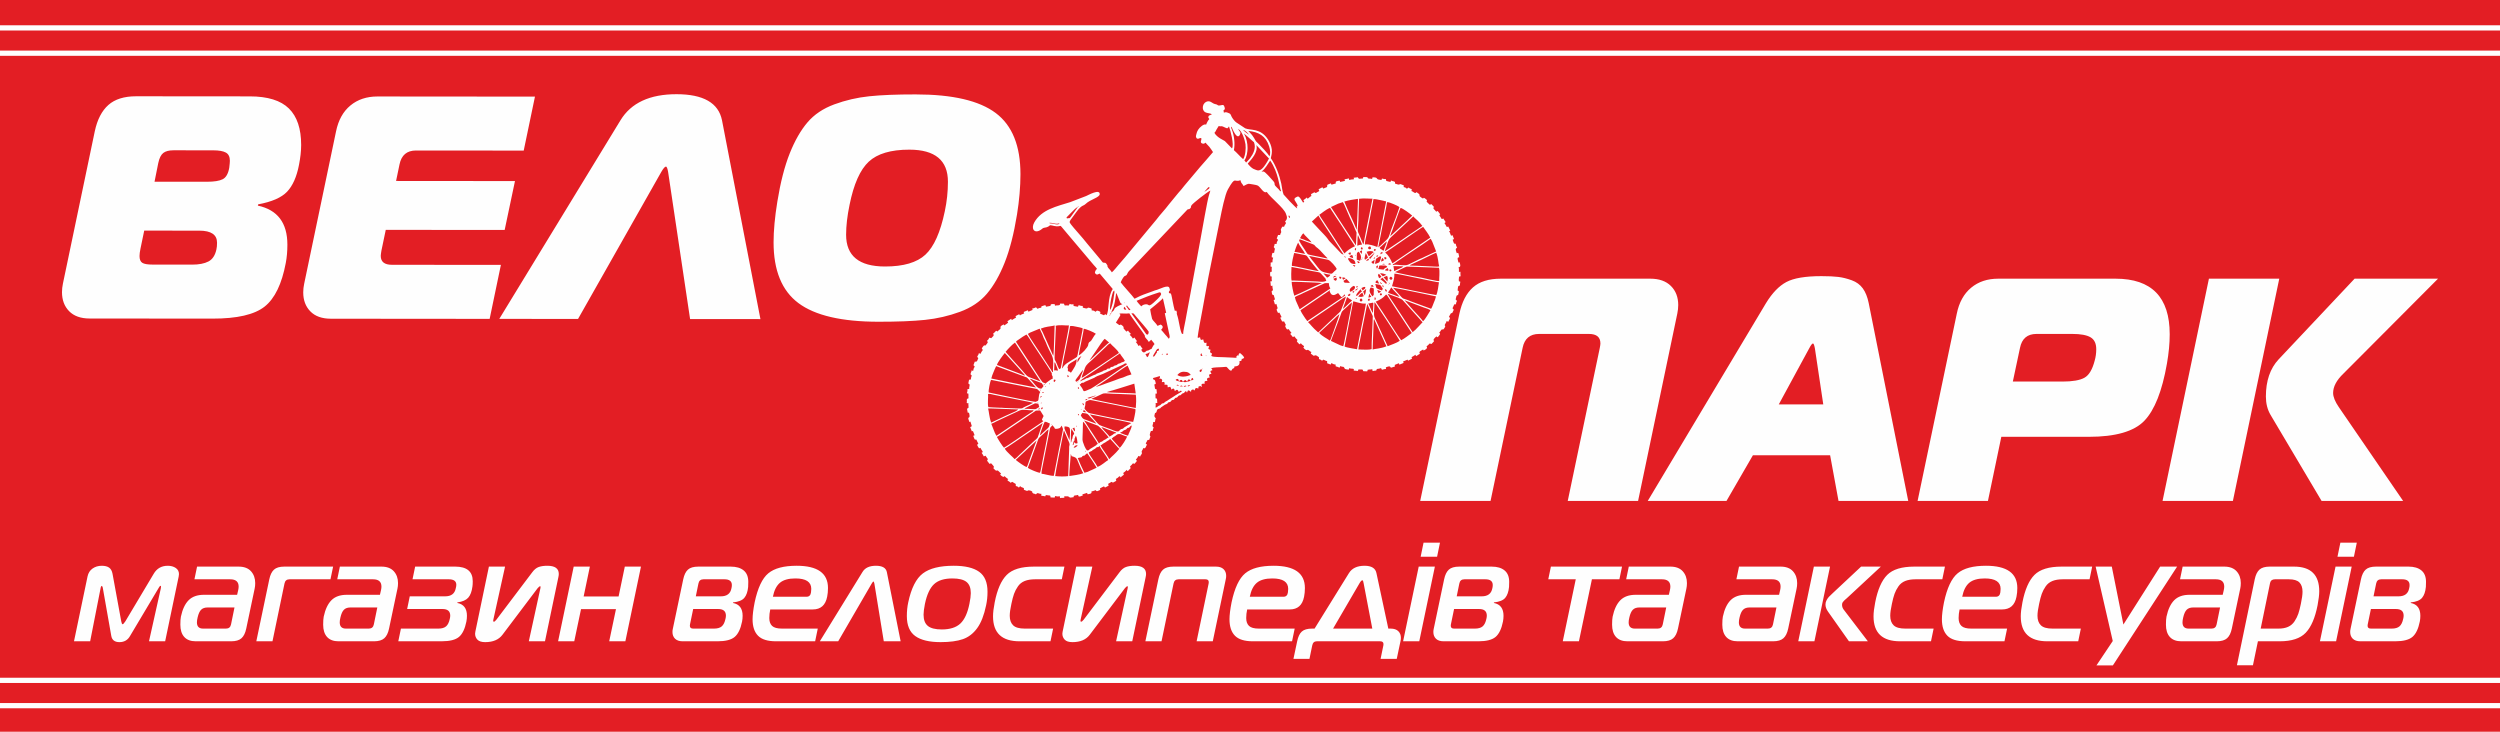 <?xml version="1.0" encoding="UTF-8"?> <!-- Creator: CorelDRAW 2018 (64-Bit) --> <svg xmlns="http://www.w3.org/2000/svg" xmlns:xlink="http://www.w3.org/1999/xlink" xml:space="preserve" width="205mm" height="60mm" style="shape-rendering:geometricPrecision; text-rendering:geometricPrecision; image-rendering:optimizeQuality; fill-rule:evenodd; clip-rule:evenodd" viewBox="0 0 2050 600"> <defs> <style type="text/css"> <![CDATA[ .fil0 {fill:#E31E24} .fil1 {fill:#FEFEFE} .fil2 {fill:#FEFEFE;fill-rule:nonzero} ]]> </style> </defs> <g id="Слой_x0020_1">  <g id="_2024621859536"> <rect class="fil0" x="-0" y="-0" width="2050.001" height="600"></rect> <rect class="fil1" x="-0" y="20.732" width="2050.001" height="4.286"></rect> <rect class="fil1" x="-0" y="41.487" width="2050.001" height="4.286"></rect> <rect class="fil1" x="-0" y="555.744" width="2050.001" height="4.286"></rect> <rect class="fil1" x="-0" y="576.498" width="2050.001" height="4.286"></rect> <path class="fil2" d="M130.333 481.722l-23.671 39.747c-1.888,3.389 -4.795,5.084 -8.721,5.084 -3.851,0 -6.078,-1.695 -6.682,-5.084l-7.022 -39.748c-0.302,-0.847 -0.528,-1.271 -0.679,-1.271 -0.378,0 -0.68,0.347 -0.906,1.04l-8.721 44.37 -13.251 0 11.099 -53.151c0.604,-2.85 1.982,-5.026 4.134,-6.528 2.152,-1.502 4.662,-2.253 7.531,-2.253 2.568,0 4.568,0.5 6.003,1.502 1.435,1.001 2.378,2.696 2.831,5.084l7.135 38.938c0.302,1.618 0.68,2.427 1.133,2.427 0.453,0 1.208,-0.809 2.265,-2.427l23.218 -38.938c2.567,-4.391 6.418,-6.586 11.552,-6.586 2.567,0 4.738,0.597 6.512,1.791 1.774,1.194 2.662,2.869 2.662,5.026 0,0.385 -0.076,1.04 -0.227,1.964l-11.099 53.151 -13.251 0 9.627 -43.098c0.151,-0.925 0.226,-1.464 0.226,-1.618 0,-0.539 -0.151,-0.809 -0.453,-0.809 -0.302,0 -0.717,0.462 -1.245,1.387zm31.258 -17.101l34.09 0c4.455,0 7.834,1.271 10.137,3.813 2.303,2.542 3.454,5.778 3.454,9.706 0,1.695 -0.151,3.197 -0.453,4.506l-6.909 32.815c-0.755,3.621 -2.057,6.259 -3.907,7.915 -1.85,1.656 -4.663,2.484 -8.438,2.484l-29.107 0c-4.077,0 -7.191,-1.175 -9.343,-3.524 -2.152,-2.35 -3.228,-5.72 -3.228,-10.11 0,-2.85 0.151,-5.046 0.453,-6.586 1.284,-6.009 3.398,-10.496 6.342,-13.461 2.945,-2.966 7.136,-4.449 12.572,-4.449l27.181 0 0.906 -3.928c0.227,-1.079 0.34,-2.003 0.34,-2.773 0,-4.006 -2.302,-6.009 -6.908,-6.009l-29.334 0 2.152 -10.399zm30.693 33.508l-22.085 0c-2.266,0 -4.021,0.616 -5.267,1.849 -1.246,1.232 -2.208,3.351 -2.888,6.355 -0.377,1.54 -0.566,2.888 -0.566,4.044 0,3.389 1.699,5.084 5.096,5.084l18.688 0c2.34,0 3.737,-1.155 4.19,-3.466l2.832 -13.866zm17.894 27.731l10.646 -50.84c0.755,-3.62 2.039,-6.258 3.851,-7.914 1.812,-1.656 4.643,-2.485 8.494,-2.485l39.98 0.001 -2.152 10.399 -33.524 0c-2.341,0 -3.738,1.155 -4.191,3.466l-9.853 47.373 -13.251 0zm68.52 -61.238l34.09 0c4.455,0 7.834,1.271 10.137,3.813 2.303,2.542 3.454,5.777 3.454,9.706 0,1.694 -0.151,3.196 -0.453,4.506l-6.909 32.815c-0.755,3.62 -2.057,6.258 -3.907,7.914 -1.85,1.657 -4.663,2.485 -8.438,2.485l-29.107 0c-4.077,-0.001 -7.191,-1.175 -9.343,-3.525 -2.152,-2.349 -3.228,-5.719 -3.228,-10.11 0,-2.85 0.151,-5.045 0.453,-6.586 1.284,-6.008 3.398,-10.495 6.342,-13.461 2.945,-2.966 7.136,-4.448 12.572,-4.448l27.181 0 0.906 -3.929c0.227,-1.078 0.34,-2.003 0.34,-2.773 0,-4.005 -2.303,-6.008 -6.908,-6.008l-29.334 0 2.152 -10.399zm30.693 33.508l-22.085 0c-2.266,0 -4.021,0.616 -5.267,1.848 -1.246,1.233 -2.208,3.351 -2.888,6.355 -0.377,1.541 -0.566,2.889 -0.566,4.045 0,3.389 1.699,5.084 5.096,5.084l18.688 0c2.34,0 3.737,-1.156 4.19,-3.467l2.832 -13.865zm52.89 27.731l-35.676 0 2.152 -10.399 30.693 0c2.793,0 4.908,-0.616 6.342,-1.849 1.435,-1.232 2.454,-3.312 3.058,-6.239 0.227,-0.925 0.34,-1.772 0.34,-2.542 0,-3.621 -2.114,-5.431 -6.343,-5.431l-28.993 0 2.152 -10.399 28.993 0c4.984,0 7.891,-2.195 8.721,-6.586 0.302,-1.078 0.453,-2.041 0.453,-2.889 0,-3.004 -2.076,-4.506 -6.229,-4.506l-29.673 0 2.152 -10.399 32.731 0c9.664,0 14.497,4.006 14.497,12.017 0,1.772 -0.076,3.158 -0.227,4.159 -0.528,4.237 -1.699,7.357 -3.511,9.36 -1.812,2.002 -4.757,3.273 -8.834,3.813l-0.113 0.462c5.285,1.001 7.928,4.506 7.928,10.514 0,1.618 -0.151,3.197 -0.453,4.738 -1.208,6.008 -3.228,10.206 -6.06,12.594 -2.831,2.388 -7.531,3.582 -14.1,3.582zm84.602 0l-13.251 0 9.514 -43.56c0.076,-0.308 0.114,-0.655 0.114,-1.04 0,-0.385 -0.152,-0.578 -0.454,-0.578 -0.302,0 -0.943,0.539 -1.925,1.618l-28.88 38.245c-3.021,4.006 -7.74,6.008 -14.157,6.008 -2.945,0 -5.059,-0.674 -6.343,-2.022 -1.283,-1.348 -1.925,-2.985 -1.925,-4.91 0,-0.386 0.075,-0.963 0.226,-1.734l11.1 -53.266 13.251 0 -9.627 43.561c-0.076,0.308 -0.114,0.654 -0.114,1.04 0,0.385 0.227,0.577 0.68,0.577 0.378,0 1.019,-0.539 1.925,-1.617l29.447 -38.939c1.586,-2.157 3.322,-3.582 5.21,-4.275 1.888,-0.693 4.266,-1.04 7.135,-1.04 6.267,0 9.4,2.234 9.4,6.702 0,0.77 -0.113,1.656 -0.339,2.657l-10.987 52.573zm65.916 0.001l-13.251 0 5.549 -26.345 -28.654 0 -5.549 26.344 -13.251 0 12.798 -61.238 13.251 0 -5.097 24.495 28.654 0 5.097 -24.495 13.251 0 -12.798 61.239zm75.541 0l-28.54 0c-2.718,0 -4.795,-0.693 -6.229,-2.08 -1.435,-1.387 -2.152,-3.235 -2.152,-5.546 0,-0.925 0.113,-1.849 0.34,-2.773l8.494 -40.441c0.755,-3.62 2.039,-6.259 3.851,-7.915 1.812,-1.656 4.643,-2.484 8.494,-2.484l26.615 0c4.53,0 8.06,1.04 10.59,3.12 2.529,2.08 3.794,5.2 3.794,9.359 0,1.772 -0.038,3.158 -0.113,4.16 -0.378,3.928 -1.416,6.913 -3.115,8.954 -1.699,2.042 -4.776,3.293 -9.23,3.756l-0.114 0.462c5.286,1.001 7.928,4.506 7.928,10.514 0,1.618 -0.151,3.197 -0.453,4.738 -1.208,6.008 -3.228,10.206 -6.059,12.594 -2.832,2.388 -7.532,3.582 -14.101,3.582zm-19.932 -26.46l-2.605 12.594c-0.076,0.309 -0.114,0.694 -0.114,1.156 0,1.541 0.906,2.311 2.718,2.311l17.102 0c2.794,0 4.908,-0.616 6.342,-1.849 1.435,-1.232 2.454,-3.312 3.058,-6.239 0.227,-0.925 0.34,-1.772 0.34,-2.542 0,-3.621 -2.114,-5.431 -6.342,-5.431l-20.499 0zm2.151 -10.399l20.5 0c4.983,0 7.89,-2.195 8.721,-6.586 0.226,-0.847 0.339,-1.733 0.339,-2.657 0,-3.159 -2.038,-4.738 -6.116,-4.738l-17.101 0c-2.341,0 -3.738,1.155 -4.191,3.466l-2.152 10.515zm97.854 36.859l-32.165 0c-6.796,0 -11.684,-1.521 -14.667,-4.564 -2.982,-3.043 -4.473,-7.53 -4.473,-13.461 0,-3.466 0.566,-8.088 1.699,-13.865 2.491,-11.786 6.229,-19.739 11.212,-23.86 4.983,-4.121 12.722,-6.182 23.218,-6.182 17.139,0 25.709,6.086 25.709,18.256 0,2.619 -0.227,5.007 -0.68,7.164 -1.359,6.933 -5.285,10.399 -11.779,10.399l-34.883 0c-0.528,2.465 -0.792,4.814 -0.792,7.048 0,2.85 0.774,5.007 2.321,6.471 1.548,1.463 4.247,2.195 8.098,2.195l29.334 0 -2.152 10.399zm-34.657 -36.512l27.522 0c2.189,0 3.435,-1.194 3.737,-3.582 0.151,-1.232 0.227,-2.195 0.227,-2.888 0,-5.701 -4.342,-8.551 -13.025,-8.551 -5.587,0 -9.796,1.175 -12.628,3.524 -2.831,2.35 -4.776,6.182 -5.833,11.497zm38.507 36.512l34.997 -56.848c2.038,-3.389 5.7,-5.084 10.986,-5.084 5.209,0.001 8.192,1.695 8.947,5.085l11.325 56.848 -13.817 0 -7.701 -47.258c-0.227,-1.156 -0.491,-1.734 -0.793,-1.734 -0.302,0 -0.793,0.578 -1.472,1.734l-27.409 47.257 -15.063 0zm109.746 -61.931c9.287,0 16.233,1.637 20.839,4.911 4.606,3.273 6.909,8.723 6.909,16.349 0,3.929 -0.378,7.626 -1.133,11.092 -1.661,8.089 -4.096,14.347 -7.305,18.777 -3.209,4.429 -7.135,7.452 -11.779,9.07 -4.643,1.617 -10.74,2.426 -18.291,2.426 -9.211,0 -16.12,-1.656 -20.726,-4.968 -4.605,-3.313 -6.908,-8.782 -6.908,-16.408 0,-4.005 0.377,-7.741 1.132,-11.208 2.492,-11.708 6.513,-19.642 12.062,-23.802 5.55,-4.16 13.95,-6.239 25.2,-6.239zm-23.558 31.197c-0.755,3.851 -1.132,6.817 -1.132,8.897 0,4.236 1.17,7.318 3.511,9.243 2.34,1.926 6.153,2.889 11.439,2.889 6.719,0 11.797,-1.617 15.233,-4.853 3.435,-3.235 5.908,-8.627 7.418,-16.176 0.755,-3.697 1.133,-6.625 1.133,-8.781 0,-4.237 -1.19,-7.299 -3.568,-9.186 -2.378,-1.888 -6.21,-2.831 -11.496,-2.831 -6.719,0 -11.759,1.579 -15.119,4.737 -3.36,3.158 -5.833,8.512 -7.419,16.061zm112.238 -20.104l-21.859 -0.001c-3.398,0 -6.248,0.463 -8.551,1.387 -2.303,0.924 -4.153,2.388 -5.549,4.391 -1.397,2.002 -2.473,4.063 -3.228,6.181 -0.755,2.118 -1.473,4.834 -2.152,8.146 -0.906,4.083 -1.359,7.356 -1.359,9.821 0,3.39 0.925,5.989 2.775,7.8 1.849,1.81 5.039,2.715 9.57,2.715l23.217 0 -2.152 10.399 -25.369 0c-14.497,0 -21.745,-6.817 -21.745,-20.451 0,-3.005 0.453,-6.818 1.359,-11.439 2.039,-10.476 5.323,-17.987 9.853,-22.532 4.531,-4.544 11.93,-6.817 22.199,-6.817l25.142 0 -2.151 10.4zm57.76 50.84l-13.251 -0.001 9.514 -43.56c0.075,-0.308 0.113,-0.655 0.113,-1.04 0,-0.385 -0.151,-0.578 -0.453,-0.578 -0.302,0 -0.944,0.54 -1.925,1.618l-28.881 38.245c-3.02,4.006 -7.739,6.009 -14.157,6.009 -2.945,0 -5.059,-0.674 -6.342,-2.022 -1.284,-1.348 -1.926,-2.985 -1.926,-4.911 0,-0.385 0.076,-0.963 0.227,-1.733l11.099 -53.267 13.251 0.001 -9.627 43.56c-0.075,0.308 -0.113,0.655 -0.113,1.04 0,0.385 0.226,0.578 0.679,0.578 0.378,0 1.02,-0.54 1.926,-1.618l29.447 -38.939c1.585,-2.156 3.322,-3.581 5.209,-4.275 1.888,-0.693 4.266,-1.04 7.136,-1.04 6.267,0 9.4,2.234 9.4,6.702 0,0.77 -0.113,1.656 -0.34,2.658l-10.986 52.573zm10.759 0l10.647 -50.84c0.755,-3.621 2.038,-6.259 3.85,-7.915 1.812,-1.656 4.644,-2.484 8.495,-2.484l34.882 0c2.719,0 4.795,0.693 6.23,2.08 1.434,1.386 2.151,3.235 2.151,5.546 0,0.924 -0.113,1.849 -0.339,2.773l-10.647 50.84 -13.251 0 9.854 -47.374c0.075,-0.308 0.113,-0.693 0.113,-1.155 0,-1.541 -0.906,-2.311 -2.718,-2.311l-21.972 0c-2.34,0 -3.737,1.155 -4.19,3.466l-9.854 47.374 -13.251 0zm120.278 0l-32.164 0c-6.796,0 -11.685,-1.521 -14.667,-4.564 -2.982,-3.043 -4.474,-7.53 -4.474,-13.461 0,-3.466 0.567,-8.088 1.699,-13.866 2.492,-11.785 6.23,-19.738 11.213,-23.859 4.983,-4.122 12.722,-6.182 23.217,-6.182 17.14,0 25.71,6.085 25.71,18.256 -0.001,2.619 -0.227,5.007 -0.68,7.164 -1.359,6.933 -5.285,10.399 -11.779,10.399l-34.883 0c-0.528,2.465 -0.793,4.814 -0.793,7.048 0,2.85 0.774,5.007 2.322,6.471 1.548,1.463 4.247,2.195 8.098,2.195l29.333 0 -2.152 10.399zm-34.656 -36.512l27.521 0c2.19,0 3.436,-1.194 3.738,-3.582 0.151,-1.232 0.226,-2.195 0.227,-2.889 0,-5.7 -4.342,-8.55 -13.025,-8.55 -5.587,0 -9.797,1.175 -12.628,3.524 -2.831,2.349 -4.776,6.182 -5.833,11.497zm35.789 50.955l3.058 -14.443c0.755,-3.697 2.02,-6.355 3.794,-7.972 1.774,-1.618 4.587,-2.427 8.438,-2.427l2.038 0 28.201 -45.524c2.492,-4.006 6.758,-6.009 12.798,-6.009 5.663,0 8.91,2.003 9.74,6.009l9.74 45.524 1.925 0c2.719,0 4.795,0.694 6.23,2.08 1.434,1.387 2.151,3.236 2.151,5.546 0,0.925 -0.113,1.849 -0.339,2.774l-3.058 14.443 -13.251 0 2.265 -10.977c0.075,-0.308 0.113,-0.693 0.113,-1.156 0,-1.54 -0.906,-2.31 -2.718,-2.31l-51.985 -0.001c-2.038,0 -3.284,1.156 -3.737,3.467l-2.265 10.976 -13.138 0zm54.25 -62.163l-21.745 37.321 32.164 0 -7.135 -37.321c-0.226,-1.54 -0.566,-2.311 -1.019,-2.311 -0.604,0 -1.359,0.771 -2.265,2.311zm35.675 47.721l12.799 -61.239 13.251 0 -12.799 61.239 -13.251 0zm14.384 -69.327l2.379 -11.555 13.477 0 -2.378 11.555 -13.478 0zm47.341 69.327l-28.54 0c-2.719,0 -4.795,-0.694 -6.23,-2.08 -1.434,-1.387 -2.151,-3.235 -2.151,-5.546 0,-0.925 0.113,-1.849 0.339,-2.773l8.495 -40.441c0.755,-3.62 2.038,-6.259 3.851,-7.915 1.812,-1.656 4.643,-2.484 8.494,-2.484l26.615 0c4.53,0 8.06,1.04 10.589,3.12 2.53,2.08 3.795,5.199 3.795,9.359 0,1.772 -0.038,3.158 -0.114,4.16 -0.377,3.928 -1.416,6.913 -3.114,8.954 -1.699,2.042 -4.776,3.293 -9.231,3.756l-0.113 0.462c5.285,1.001 7.928,4.506 7.928,10.514 0,1.618 -0.151,3.197 -0.453,4.738 -1.208,6.008 -3.228,10.206 -6.06,12.594 -2.831,2.388 -7.531,3.582 -14.1,3.582zm-19.933 -26.46l-2.605 12.594c-0.075,0.309 -0.113,0.694 -0.113,1.156 0,1.54 0.906,2.311 2.718,2.311l17.102 0c2.793,0 4.908,-0.616 6.342,-1.849 1.435,-1.232 2.454,-3.312 3.058,-6.239 0.227,-0.925 0.34,-1.772 0.34,-2.542 0,-3.621 -2.114,-5.431 -6.342,-5.431l-20.5 0zm2.152 -10.399l20.499 0c4.984,0 7.891,-2.195 8.721,-6.586 0.227,-0.847 0.34,-1.733 0.34,-2.658 0,-3.158 -2.039,-4.737 -6.116,-4.737l-17.102 0c-2.34,0 -3.737,1.155 -4.19,3.466l-2.152 10.515zm100.232 36.859l-13.251 0 10.646 -50.84 -22.538 0 2.152 -10.399 58.327 0.001 -2.152 10.399 -22.538 -0.001 -10.646 50.84zm40.885 -61.238l34.09 0c4.455,0 7.834,1.271 10.137,3.813 2.303,2.542 3.454,5.777 3.454,9.706 0,1.694 -0.151,3.196 -0.453,4.506l-6.909 32.815c-0.755,3.62 -2.057,6.258 -3.907,7.914 -1.85,1.657 -4.662,2.485 -8.438,2.485l-29.106 -0.001c-4.078,0 -7.192,-1.174 -9.344,-3.524 -2.152,-2.349 -3.228,-5.719 -3.228,-10.11 0,-2.85 0.151,-5.045 0.453,-6.586 1.284,-6.008 3.398,-10.495 6.343,-13.461 2.944,-2.966 7.135,-4.448 12.571,-4.448l27.182 0 0.906 -3.929c0.226,-1.078 0.339,-2.003 0.339,-2.773 0,-4.005 -2.302,-6.008 -6.908,-6.008l-29.334 0 2.152 -10.399zm30.693 33.508l-22.085 0c-2.265,0 -4.021,0.616 -5.267,1.848 -1.246,1.233 -2.208,3.351 -2.888,6.355 -0.377,1.541 -0.566,2.889 -0.566,4.044 0,3.39 1.699,5.084 5.096,5.084l18.688 0.001c2.34,0 3.737,-1.156 4.19,-3.467l2.832 -13.865zm59.686 -33.508l34.09 0c4.455,0 7.834,1.271 10.136,3.813 2.303,2.542 3.455,5.777 3.455,9.706 0,1.695 -0.151,3.197 -0.453,4.506l-6.909 32.815c-0.755,3.62 -2.058,6.259 -3.908,7.915 -1.849,1.656 -4.662,2.484 -8.437,2.484l-29.107 0c-4.077,0 -7.192,-1.175 -9.344,-3.524 -2.151,-2.35 -3.227,-5.72 -3.227,-10.111 0,-2.85 0.151,-5.045 0.453,-6.586 1.283,-6.008 3.397,-10.495 6.342,-13.461 2.945,-2.965 7.135,-4.448 12.572,-4.448l27.181 0 0.906 -3.928c0.227,-1.079 0.34,-2.003 0.34,-2.774 0,-4.005 -2.303,-6.008 -6.909,-6.008l-29.333 0 2.152 -10.399zm30.692 33.508l-22.085 0c-2.265,0 -4.02,0.616 -5.266,1.849 -1.246,1.232 -2.209,3.351 -2.888,6.355 -0.378,1.54 -0.567,2.888 -0.567,4.044 0,3.389 1.699,5.084 5.097,5.084l18.687 0c2.341,0 3.738,-1.156 4.191,-3.466l2.831 -13.866zm74.976 27.731l-15.516 0 -17.215 -24.38c-1.359,-1.926 -2.039,-3.851 -2.039,-5.777 0,-1.233 0.302,-2.407 0.906,-3.524 0.604,-1.117 1.227,-2.022 1.869,-2.715 0.642,-0.694 1.718,-1.734 3.228,-3.12l23.217 -21.723 16.196 0.001 -27.861 25.881c-0.151,0.155 -0.51,0.463 -1.076,0.925 -0.566,0.462 -0.944,0.809 -1.133,1.04 -0.188,0.231 -0.472,0.558 -0.849,0.982 -0.378,0.424 -0.623,0.828 -0.736,1.213 -0.114,0.385 -0.17,0.809 -0.17,1.271 0,1.387 0.415,2.658 1.246,3.813l19.933 26.113zm-43.831 0l-13.251 0 12.799 -61.239 13.251 0 -12.799 61.239zm104.876 -50.839l-21.858 0c-3.398,0 -6.248,0.462 -8.551,1.386 -2.303,0.925 -4.153,2.388 -5.55,4.391 -1.397,2.003 -2.473,4.063 -3.228,6.182 -0.755,2.118 -1.472,4.833 -2.152,8.145 -0.906,4.083 -1.359,7.357 -1.359,9.822 0,3.389 0.925,5.989 2.775,7.799 1.85,1.81 5.04,2.715 9.57,2.715l23.218 0.001 -2.152 10.399 -25.37 -0.001c-14.496,0 -21.745,-6.817 -21.745,-20.451 0,-3.004 0.453,-6.817 1.359,-11.439 2.039,-10.476 5.324,-17.986 9.854,-22.531 4.53,-4.545 11.929,-6.817 22.198,-6.817l25.143 0 -2.152 10.399zm50.965 50.84l-32.165 0c-6.795,0 -11.684,-1.522 -14.666,-4.564 -2.983,-3.043 -4.474,-7.53 -4.474,-13.461 0,-3.467 0.566,-8.089 1.699,-13.866 2.492,-11.785 6.229,-19.739 11.212,-23.86 4.984,-4.121 12.723,-6.181 23.218,-6.181 17.139,0 25.709,6.085 25.709,18.256 0,2.619 -0.226,5.007 -0.679,7.164 -1.36,6.932 -5.286,10.399 -11.779,10.399l-34.883 -0.001c-0.529,2.465 -0.793,4.815 -0.793,7.049 0,2.85 0.774,5.007 2.322,6.47 1.548,1.464 4.247,2.196 8.098,2.196l29.333 0 -2.152 10.399zm-34.656 -36.513l27.521 0.001c2.19,0 3.436,-1.194 3.738,-3.582 0.151,-1.233 0.226,-2.196 0.226,-2.889 0,-5.7 -4.341,-8.55 -13.024,-8.55 -5.588,0 -9.797,1.174 -12.628,3.524 -2.832,2.349 -4.776,6.181 -5.833,11.496zm104.422 -14.327l-21.858 0c-3.398,0 -6.248,0.462 -8.551,1.387 -2.303,0.924 -4.153,2.388 -5.55,4.39 -1.397,2.003 -2.473,4.064 -3.228,6.182 -0.755,2.118 -1.472,4.834 -2.152,8.146 -0.906,4.083 -1.359,7.356 -1.359,9.821 0,3.39 0.925,5.989 2.775,7.8 1.85,1.81 5.04,2.715 9.57,2.715l23.218 0 -2.152 10.399 -25.37 0c-14.496,0 -21.745,-6.817 -21.745,-20.452 0,-3.004 0.453,-6.817 1.359,-11.439 2.039,-10.476 5.324,-17.986 9.854,-22.531 4.53,-4.544 11.93,-6.817 22.198,-6.817l25.143 0 -2.152 10.399zm71.805 -10.398l-52.665 80.996 -13.477 0 13.364 -19.989 -14.044 -61.008 13.251 0 9.514 47.489 30.126 -47.488 13.931 0zm4.53 0l34.09 0c4.455,0 7.834,1.271 10.136,3.813 2.303,2.542 3.455,5.777 3.455,9.706 0,1.694 -0.151,3.196 -0.453,4.506l-6.909 32.815c-0.755,3.62 -2.058,6.258 -3.907,7.914 -1.85,1.657 -4.663,2.485 -8.438,2.485l-29.107 0c-4.077,0 -7.192,-1.175 -9.344,-3.525 -2.151,-2.349 -3.227,-5.719 -3.227,-10.11 0,-2.85 0.151,-5.045 0.453,-6.586 1.283,-6.008 3.398,-10.495 6.342,-13.461 2.945,-2.966 7.135,-4.448 12.572,-4.448l27.181 0 0.906 -3.929c0.227,-1.078 0.34,-2.002 0.34,-2.773 0,-4.005 -2.303,-6.008 -6.909,-6.008l-29.333 0 2.152 -10.399zm30.692 33.508l-22.085 0c-2.265,0 -4.02,0.616 -5.266,1.848 -1.246,1.233 -2.209,3.351 -2.888,6.355 -0.378,1.541 -0.567,2.889 -0.567,4.045 0,3.389 1.699,5.083 5.097,5.083l18.687 0.001c2.341,0 3.738,-1.156 4.191,-3.467l2.831 -13.865zm40.773 -33.508l19.819 0c13.818,0 20.726,6.74 20.726,20.221 0,2.85 -0.453,6.663 -1.359,11.439 -2.039,10.399 -5.285,17.928 -9.74,22.589 -4.455,4.66 -11.552,6.99 -21.292,6.99l-17.895 0 -4.077 19.642 -13.138 0 14.611 -70.482c0.755,-3.62 2.038,-6.259 3.85,-7.915 1.812,-1.656 4.644,-2.484 8.495,-2.484zm0.226 13.403l-7.702 37.437 14.611 0c3.095,0 5.719,-0.482 7.871,-1.444 2.152,-0.963 3.907,-2.465 5.266,-4.507 1.359,-2.041 2.397,-4.121 3.115,-6.239 0.717,-2.118 1.416,-4.834 2.095,-8.146 0.906,-4.237 1.359,-7.549 1.359,-9.937 0,-3.312 -0.849,-5.835 -2.548,-7.568 -1.699,-1.733 -4.625,-2.6 -8.777,-2.6l-11.213 0c-2.265,0 -3.624,1.001 -4.077,3.004zm40.885 47.836l12.798 -61.239 13.251 0 -12.798 61.239 -13.251 0zm14.384 -69.327l2.379 -11.554 13.477 0 -2.378 11.554 -13.478 0zm47.341 69.327l-28.541 0c-2.718,0 -4.794,-0.693 -6.229,-2.08 -1.434,-1.386 -2.151,-3.235 -2.151,-5.546 0,-0.924 0.113,-1.848 0.339,-2.773l8.495 -40.441c0.755,-3.62 2.038,-6.258 3.85,-7.914 1.812,-1.657 4.644,-2.485 8.495,-2.485l26.615 0.001c4.53,0 8.06,1.04 10.589,3.119 2.53,2.08 3.794,5.2 3.794,9.359 0,1.772 -0.037,3.159 -0.113,4.16 -0.378,3.929 -1.416,6.914 -3.115,8.955 -1.698,2.041 -4.775,3.293 -9.23,3.755l-0.113 0.462c5.285,1.002 7.928,4.506 7.928,10.515 0,1.617 -0.151,3.197 -0.453,4.737 -1.208,6.009 -3.228,10.207 -6.06,12.594 -2.831,2.388 -7.531,3.582 -14.1,3.582zm-19.933 -26.46l-2.605 12.595c-0.075,0.308 -0.113,0.693 -0.113,1.155 0,1.541 0.906,2.311 2.718,2.311l17.102 0c2.793,0 4.907,-0.616 6.342,-1.848 1.435,-1.233 2.454,-3.313 3.058,-6.24 0.226,-0.924 0.34,-1.772 0.34,-2.542 0,-3.62 -2.114,-5.43 -6.343,-5.43l-20.499 -0.001zm2.152 -10.399l20.499 0.001c4.984,0 7.89,-2.196 8.721,-6.587 0.227,-0.847 0.34,-1.733 0.34,-2.657 0,-3.158 -2.039,-4.737 -6.116,-4.737l-17.102 -0.001c-2.34,0 -3.737,1.156 -4.19,3.467l-2.152 10.514z"></path> <path class="fil2" d="M118.26 189.092l-3.075 14.839c-0.513,2.43 -0.77,4.426 -0.771,5.989 -0.002,2.777 0.762,4.644 2.292,5.6 1.531,0.956 4.338,1.436 8.422,1.44l32.414 0.028c5.615,0.005 10.083,-0.859 13.402,-2.592 3.32,-1.733 5.492,-5.03 6.517,-9.889 0.342,-1.389 0.513,-3.211 0.515,-5.468 0.006,-6.597 -4.841,-9.899 -14.54,-9.908l-45.176 -0.039zm11.532 -55.453l-3.076 15.36 42.88 0.038c5.955,0.005 10.295,-0.686 13.018,-2.072 2.724,-1.387 4.513,-4.51 5.368,-9.37 0.343,-2.777 0.514,-4.686 0.515,-5.728 0.003,-3.298 -1.101,-5.556 -3.312,-6.773 -2.211,-1.217 -5.699,-1.828 -10.463,-1.832l-32.415 -0.028c-3.743,-0.003 -6.551,0.732 -8.424,2.206 -1.873,1.474 -3.237,4.207 -4.091,8.199zm81.645 34.963c16.162,3.487 24.235,14.17 24.22,32.05 -0.004,5.381 -0.434,10.328 -1.288,14.841 -3.248,17.357 -9.043,29.329 -17.386,35.919 -8.343,6.589 -22.554,9.875 -42.633,9.857l-100.816 -0.088c-7.317,-0.007 -12.931,-2.008 -16.841,-6.004 -3.91,-3.996 -5.862,-9.206 -5.857,-15.629 0.002,-2.256 0.259,-4.599 0.772,-7.029l26.139 -124.965c2.049,-9.546 5.756,-16.704 11.12,-21.473 5.364,-4.769 12.981,-7.149 22.85,-7.14l93.16 0.081c14.633,0.013 25.308,3.321 32.023,9.923 6.716,6.603 10.068,16.587 10.057,29.954 -0.004,4.861 -0.605,10.328 -1.801,16.403 -1.88,9.72 -5.119,17.008 -9.717,21.864 -4.598,4.857 -12.514,8.322 -23.746,10.395l-0.256 1.041zm227.233 -89.375l-9.226 44.259 -88.31 -0.078c-7.487,-0.006 -11.999,3.809 -13.537,11.445l-2.819 13.538 97.499 0.086 -8.457 40.093 -97.499 -0.086 -3.587 17.183c-0.343,2.083 -0.514,3.471 -0.514,4.166 -0.004,4.86 3.056,7.293 9.182,7.299l89.331 0.078 -9.225 44.258 -130.169 -0.114c-7.317,-0.006 -12.93,-2.008 -16.84,-6.004 -3.911,-3.996 -5.863,-9.205 -5.858,-15.628 0.002,-2.257 0.259,-4.6 0.772,-7.03l26.139 -124.965c1.88,-9.199 5.799,-16.269 11.759,-21.211 5.959,-4.942 13.363,-7.41 22.211,-7.402l129.148 0.113zm-29.25 182.248l99.423 -162.917c8.69,-14.227 24.01,-21.331 45.96,-21.312 21.95,0.019 34.365,7.147 37.246,21.385l31.511 163.032 -57.682 -0.051 -18.02 -120.576c-0.508,-2.952 -1.103,-4.428 -1.783,-4.429 -0.851,0 -2.128,1.474 -3.833,4.424l-68.248 120.501 -64.574 -0.057zm341.657 -184.057c30.117,0.026 51.935,5.123 65.454,15.29 13.519,10.167 20.269,26.882 20.249,50.143 -0.009,10.416 -0.954,21.438 -2.836,33.067 -2.565,15.795 -5.937,28.942 -10.114,39.441 -4.178,10.498 -9.035,19 -14.57,25.505 -5.536,6.505 -12.899,11.446 -22.09,14.823 -9.192,3.377 -18.722,5.582 -28.592,6.615 -9.87,1.033 -22.632,1.543 -38.286,1.529 -30.118,-0.027 -51.978,-5.123 -65.582,-15.291 -13.604,-10.167 -20.396,-26.794 -20.377,-49.882 0.008,-9.548 1.038,-20.657 3.091,-33.328 2.566,-15.794 5.937,-28.941 10.115,-39.44 4.178,-10.499 9.034,-19.001 14.57,-25.505 5.535,-6.505 12.898,-11.446 22.09,-14.823 9.191,-3.378 18.722,-5.582 28.591,-6.615 9.87,-1.033 22.632,-1.543 38.287,-1.529zm-54.441 90.568c-1.88,9.025 -2.822,17.184 -2.828,24.475 -0.015,17.359 10.612,26.048 31.882,26.067 15.144,0.013 26.206,-3.232 33.188,-9.736 6.982,-6.504 12.267,-18.347 15.855,-35.529 1.708,-7.984 2.565,-16.056 2.572,-24.215 0.015,-17.533 -10.527,-26.308 -31.626,-26.327 -15.144,-0.013 -26.25,3.275 -33.317,9.866 -7.067,6.59 -12.309,18.39 -15.726,35.399z"></path> <path class="fil2" d="M1222.241 410.791l-57.683 0 32.159 -153.63c2.042,-9.548 5.743,-16.709 11.103,-21.483 5.36,-4.774 12.974,-7.16 22.843,-7.16l122.512 0c7.317,0 12.975,1.996 16.973,5.988 3.999,3.993 5.998,9.201 5.998,15.624 0,2.257 -0.255,4.6 -0.765,7.031l-32.16 153.63 -57.682 0 26.288 -125.508c0.341,-1.736 0.511,-2.951 0.511,-3.646 0,-5.208 -3.148,-7.811 -9.444,-7.811l-40.837 0c-7.487,0 -11.996,3.819 -13.527,11.457l-26.289 125.508zm128.892 0l96.989 -162.223c5.105,-8.333 10.677,-14.105 16.718,-17.316 6.04,-3.212 15.611,-4.818 28.713,-4.818 5.786,0 10.422,0.217 13.91,0.651 3.489,0.434 7.147,1.346 10.975,2.734 3.829,1.389 6.849,3.603 9.061,6.64 2.212,3.038 3.829,7.074 4.85,12.109l32.414 162.223 -57.172 0 -6.891 -37.496 -63.298 0 -21.695 37.496 -64.574 0zm132.466 -125.248l-25.013 46.089 36.499 0 -6.892 -46.089c-0.51,-2.604 -1.02,-3.906 -1.531,-3.906 -0.681,0 -1.702,1.302 -3.063,3.906zm146.504 125.248l-57.683 0 32.16 -153.63c1.871,-9.201 5.785,-16.275 11.74,-21.222 5.956,-4.948 13.357,-7.421 22.206,-7.421l96.222 0c29.607,0 44.411,15.189 44.411,45.568 0,7.464 -0.766,15.537 -2.297,24.216 -3.914,22.394 -10.082,37.974 -18.505,46.74 -8.422,8.767 -23.609,13.15 -45.559,13.15l-71.72 0 -10.975 52.599zm20.419 -97.907l40.582 0c8.337,0 14.378,-1.041 18.121,-3.125 3.744,-2.083 6.551,-6.77 8.423,-14.061 0.851,-2.951 1.276,-6.075 1.276,-9.374 0,-4.687 -1.574,-7.942 -4.722,-9.764 -3.148,-1.823 -8.125,-2.734 -14.931,-2.734l-29.352 0c-7.487,0 -11.996,3.819 -13.527,11.457l-5.87 27.601zm320.061 97.907l-66.87 0 -41.859 -70.566c-2.552,-4.34 -3.828,-9.374 -3.828,-15.103 0,-12.845 3.488,-23.001 10.464,-30.465l62.277 -66.139 68.403 0 -77.591 77.856c-5.615,5.382 -8.423,10.676 -8.423,15.884 0,3.125 1.531,6.944 4.594,11.457l52.833 77.076zm-197.294 0l38.029 -182.273 57.683 0 -38.03 182.273 -57.682 0z"></path> <path class="fil1" d="M1126.691 261.578c0.729,1.843 1.609,3.187 2.488,5.456 0.89,2.295 1.672,3.313 2.61,5.741l5.098 11.195c-4.831,1.989 -9.727,2.002 -11.327,2.619 0.127,-2.043 0.052,-4.204 0.206,-6.225l0.718 -17.905c0.092,-0.736 0.062,-0.453 0.207,-0.881zm64.349 -68.773l1.276 3.224 -1.149 0.473c0.761,1.925 0.769,3.935 2.657,3.338l0 0.001c-0.093,1.242 0.18,1.298 0.989,3.343 -1.702,0.745 -1.088,2.167 -0.217,4.52 1.38,-0.436 0.379,-0.521 1.382,0.114l0.585 3.167c-0.925,0.293 -2.082,-0.466 -0.62,4.346l0.862 -0.355c1.668,4.501 -0.429,3.957 -0.735,4.054 0.329,1.082 0.303,3.021 0.239,3.95l1.269 -0.139c-0.063,1.014 -0.04,2.605 0.126,3.698 -1.409,0.224 -1.289,0.158 -1.407,1.563 -0.076,0.906 -0.225,1.667 0.097,2.727 0.903,-0.114 0.396,-0.236 1.094,0.231l-0.244 1.355c-0.019,0.23 -0.071,1.127 -0.089,1.188 -0.627,2.195 -1.385,-1.186 -1.818,3.601 -0.167,1.853 -0.046,0.467 0.967,1.843 -0.747,3.639 -0.419,2.552 -1.26,3.059 -0.524,0.316 0.14,-0.381 -0.516,0.325 -0.439,0.473 0.052,-0.192 -0.226,0.347 -0.06,0.116 -0.544,2.089 -0.555,2.226 -0.138,1.781 0.017,-0.075 0.97,1.856 -0.791,1.187 -0.394,1.15 -0.776,2.115 -0.538,1.357 0.108,0.33 -1.422,0.575l-1.466 3.251c0.714,0.97 0.44,0.259 1.075,1.192 -1.82,3.863 -0.873,2.164 -2.13,2.866 -0.64,0.358 -0.191,-0.024 -0.673,0.749 -0.478,0.766 -0.709,1.474 -1.185,2.188 0.799,1.085 1.187,0.49 0.555,1.91 -0.373,0.839 -0.805,1.229 -1.028,2.092l-1.473 -0.473c-0.213,1.034 -0.363,1.123 -0.934,2.035 -1.596,2.546 0.904,1.022 -0.77,3.534 -0.568,0.852 -0.563,1.063 -1.496,1.544l-0.232 -0.586c-1.485,0.763 -1.106,1.709 -2.581,2.767 0.631,1.277 1.038,0.867 0.249,2.031l-1.276 1.653c-0.046,-0.042 -0.079,0.127 -0.112,0.194 -0.793,-0.206 -0.382,0.131 -0.923,-0.643 -0.979,0.503 -1.898,1.389 -2.426,2.364 -0.3,0.555 -0.189,0.24 -0.143,0.762 0.089,1.001 1.146,0.062 -0.369,1.655l-1.161 1.214c-0.051,-0.044 -0.098,0.118 -0.14,0.183 -1.297,0.048 -0.049,-0.032 -1.497,-0.406 -0.672,0.75 -1.811,1.838 -2.697,2.474 0.071,0.144 1.922,1.481 -2.349,3.354l-0.348 -0.88c-3.967,2.039 -3.154,2.424 -2.636,3.472 -1.185,0.609 -1.916,1.435 -3.216,2.006l-0.464 -1.172c-0.808,0.578 -2.206,1.562 -3.216,2.006l0.464 1.173c-1.193,0.613 -1.665,1.026 -3.332,1.713l-0.348 -0.88 -3.736 1.539 0.464 1.172 -3.448 1.42 -0.464 -1.172 -3.448 1.419c0.253,0.833 0.225,0.649 0.177,1.291l-3.277 1.009c-0.779,-1.849 -2.157,-0.993 -4.104,-0.342l0.137 1.294c-1.011,0.16 -2.311,0.297 -3.393,0.715 -0.481,-1.142 -0.194,-0.72 -0.867,-1.347 -1.364,0.561 -2.206,0.526 -3.393,0.715 0.235,1.953 -1.75,1.102 -3.332,1.713 -0.249,-0.818 -0.182,-0.853 -0.293,-1.584 -1.638,0.517 -2.346,-0.011 -4.083,0.659 0.437,1.582 0.545,0.395 -0.227,1.116l-3.05 -0.108c-0.654,-2.152 -0.899,-1.137 -3.917,-1.455 -0.787,1.296 0.164,0.47 -0.802,1.353 -0.582,-0.205 -0.187,-0.07 -0.862,-0.217l-2.304 -0.184c0.141,-1.386 0.406,-1.326 -1,-1.539 -0.505,-0.078 -1.943,0.006 -2.245,-0.387 -0.059,-0.078 -0.144,-0.034 -0.213,-0.059 -0.967,0.884 -0.015,0.057 -0.802,1.353 -0.922,-0.583 -2.75,-0.103 -3.222,-1.199 -0.921,-2.129 -1.368,-0.649 -3.412,-1.923l-0.736 1.385c-0.569,-0.395 -2.402,-0.955 -3.111,-1.106 -0.399,-3.298 0.434,-0.076 -3.468,-2.721l-0.697 1.288 -2.863 -1.127c-0.145,-1.204 0.14,-0.499 -0.005,-1.703 -0.967,-0.207 -1.318,-0.478 -2.276,-0.898 -1.42,-0.624 -0.772,-0.282 -1.868,0.559 -0.923,-0.639 -1.423,-1.104 -2.536,-1.342 -0.181,-1.493 0.589,-1.147 -0.775,-2.068 -0.74,-0.5 -1.793,-1.356 -2.595,-0.954 -1.35,0.678 -1.013,0.14 -2.418,-0.799l-0.958 -0.56c0.368,-1.477 0.445,-0.205 0.398,-1.528 -1.024,-0.265 -0.785,-0.394 -1.697,-1.097 -1.842,-1.421 -1.094,0.223 -2.624,-0.497 -0.936,-0.441 -1.701,-1.205 -2.193,-2.2 0.727,-0.559 0.445,-0.113 0.63,-0.942l-1.449 -1.092c-0.523,-0.479 -0.675,-0.562 -1.147,-1.248 -0.594,0.425 -0.572,0.499 -1.321,0.885 -0.687,-1.391 -3.069,-2.3 -1.392,-3.518 -0.773,-0.664 -1.979,-1.907 -2.541,-3.044 -2.083,1.07 -1.228,0.273 -2.987,-1.404 -0.035,-0.035 -0.122,-0.05 -0.178,-0.145 -0.053,-0.095 -0.114,-0.101 -0.178,-0.143 0.29,-1.167 -0.372,-0.396 0.918,-1.059 -0.737,-1.07 -1.616,-1.872 -2.254,-3.163 -0.055,-0.004 -0.13,0.046 -0.155,0.054 -1.396,0.426 -1.738,0.229 -2.961,-2.862l0.862 -0.355c-0.588,-1.487 -0.919,-1.48 -1.563,-3.106 -0.606,-0.04 -1.064,0.044 -1.669,0.004 -0.643,-1.625 -1.03,-1.841 -1.563,-3.105l1.15 -0.474 -1.796 -3.693c-0.839,0.266 -1.146,0.481 -1.497,-0.406 -0.519,-1.311 -1.414,-2.33 0.105,-3.112 -0.666,-1.683 -0.626,-2.346 -1.104,-3.636l-1.15 0.473 -1.104 -3.636 1.149 -0.473c-0.581,-1.47 -0.426,-1.923 -1.104,-3.636 -1.187,0.15 -1.293,-0.689 -1.484,-1.829 -0.225,-1.35 -0.407,-1.447 0.954,-2.044 -0.254,-0.836 -0.573,-3.184 -0.53,-3.873 -1.38,0.437 -0.378,0.522 -1.381,-0.113 0.063,-1.008 -0.128,-2.177 -0.301,-3.326l1.268 -0.14c-0.194,-1.272 -0.241,-2.561 -0.126,-3.698 -0.695,-0.439 -0.173,-0.372 -1.094,-0.232 -0.214,-0.705 -0.258,-1.783 -0.224,-2.542 0.066,-1.376 0.137,-1.14 1.363,-1.336 -0.181,-1.18 -0.066,-3.015 0.045,-4.109 -0.903,0.114 -0.396,0.235 -1.094,-0.232 0.102,-1.009 0.273,-2.009 0.105,-3.111 0.802,-0.253 0.837,-0.184 1.553,-0.299 -0.147,-0.962 0.146,-2.953 0.564,-3.641 -0.694,-0.439 -0.173,-0.372 -1.094,-0.231 -0.305,-1.004 -0.005,-2.036 0.196,-2.86 0.365,-1.501 0.316,-0.796 1.634,-0.962 0.143,-1.41 0.423,-2.098 0.68,-3.348 -1.761,-2.39 -0.575,-0.713 -0.242,-3.992 1.18,-0.148 0.488,0.144 1.668,-0.005 -0.145,-1.197 0.496,-2.292 1.084,-3.173 -0.601,-1.218 -0.169,-0.545 -1.061,-1.189l1.106 -2.921c1.18,-0.148 0.488,0.143 1.668,-0.005 0.507,-2.472 1.359,-1.514 0.752,-3.523 -0.526,-1.734 0.547,-1.592 0.896,-3.292 1.18,-0.148 0.489,0.143 1.669,-0.005 0.18,-0.882 0.645,-1.425 1.128,-2.214 0.828,-1.353 0.463,-0.677 -0.393,-1.839 2.077,-2.512 1.911,-3.616 0.67,-6.753 -1.946,-4.919 -12.172,-12.606 -15.706,-17.737 -2.286,1.638 -4.614,-3.246 -6.974,-4.977 -0.768,-0.564 -3.127,-0.959 -4.28,-1.154 -4.676,-0.789 -3.623,-0.772 -7.692,1.319 -1.079,-2.187 -2.149,-2.151 -2.546,-4.747 -5.444,2.099 -3.881,-3.791 -10.286,7.443 -2.498,4.383 -5.208,18.183 -6.316,23.735l-9.805 48.698c-0.319,1.548 -0.488,2.84 -0.777,4.278l-3.726 20.487c-0.307,1.487 -0.446,2.556 -0.739,4.05 -0.914,4.655 -3.083,16.076 -3.515,20.336 1.317,0.281 0.341,0.194 1.326,-0.005 0.517,-0.104 0.194,-0.652 0.737,-0.05 0.325,0.36 -0.226,0.632 0.705,1.983l1.892 -0.428c0.415,1.744 0.284,3.561 2.661,2.644 0.164,1.361 -1.129,3.601 1.735,2.696l0.348 0.879c-0.654,0.597 -1.227,1.969 1.215,2.226 0.034,0.993 -0.725,0.704 -0.282,1.822 0.373,0.942 0.43,1.237 1.442,1.111 0.257,2.127 -0.711,0.103 -0.454,2.232 1.693,1.07 8.003,0.794 10.303,0.984l7.703 0.366c1.084,0.029 1.521,0.223 2.598,0.052 -0.246,-0.893 -0.215,-1.031 0.34,-1.558 0.728,-0.692 0.159,-0.399 1.324,-0.15 0.137,-1.356 -0.134,-1.26 1.144,-2.176 0.948,0.658 2.817,2.38 3.464,3.687 -1.246,1.507 -0.438,0.688 -2.183,1.24 0.26,0.942 0.463,0.713 -0.242,1.338 -0.558,0.493 -0.589,0.237 -1.421,0.37 0.645,4.222 -2.422,4.185 -4.245,4.475 0.19,1.567 -0.306,1.126 -1.32,1.819 -0.476,0.326 0.04,-0.19 -0.396,0.377 -0.549,0.71 -0.152,0.686 -0.92,1.276 -1.472,-0.315 -1.947,-1.568 -3.178,-2.659 -0.826,-0.733 -0.655,-0.581 -1.936,-0.498 -0.867,0.055 -1.365,0.111 -2.211,0.166 -2.514,0.159 -6.683,0.097 -8.948,0.84l1.023 1.613 -1.724 0.71c0.201,1.317 0.162,1.249 0.928,2.345 -2.002,0.318 -2.473,0.507 -1.487,2.999 -1.731,0.274 -2.784,0.565 -1.89,2.823 -1.552,-0.163 -2.93,0.058 -2.122,2.238 -1.423,0.178 -3.507,-0.605 -2.41,2.356l-0.575 0.237c-0.825,-1.12 -0.761,-0.71 -2.32,-0.054l0.138 1.293c-1.464,0.184 -1.074,-0.58 -2.072,-0.169 -1.535,0.632 -0.08,0.875 -1.548,2.001 -0.395,-0.8 -0.457,-1.176 -1.326,-0.818 -0.923,0.38 -1.214,0.439 -1.089,1.472l-0.574 0.236c-0.956,-1.387 -2.597,-1.485 -2.531,0.36l-0.575 0.237c-0.65,-1.316 0.105,-0.64 -1.038,-0.936 -0.074,0.088 -0.993,1.22 -1.013,1.235 -1.363,1.025 0.072,-0.272 -1.465,0.634 -0.745,0.439 -0.775,0.769 -1.232,1.112 -1.286,0.963 0.134,-0.145 -1.573,0.558 -0.629,0.259 -0.803,0.831 -1.202,1.189 -1.487,1.334 0.007,-0.015 -1.44,0.581 -0.688,0.283 -0.805,0.899 -1.367,1.354 -1.361,1.106 -0.282,0.007 -1.849,0.652 -0.157,0.065 -0.728,0.962 -1.062,1.218 -1.265,0.968 0.115,-0.146 -1.58,0.552 -1.185,0.488 0.031,-0.072 -0.847,0.849 -0.934,0.98 -1.48,0.502 -2.708,1.483l-1.984 1.338c-1.623,0.908 -0.471,0.85 -1.523,1.284 -1.39,0.572 -2.243,0.303 -2.643,2.021 -0.205,0.882 -0.14,1.105 -0.8,1.549 -1.033,0.696 -0.395,-0.374 -0.802,0.885 -0.782,2.425 -0.221,2.364 0.817,3.774 -0.567,0.935 -0.293,1.142 -0.595,2.203 -0.452,1.594 -0.047,0.546 -1.582,0.739 0.142,1.177 -0.212,1.526 -0.434,2.515 -0.33,1.479 0.144,1.026 0.908,2.063 -0.639,0.959 -0.683,1.648 -0.912,2.762 -1.693,0.212 -1.187,-0.701 -2.058,1.778 -0.293,0.836 -0.409,1.685 -0.03,2.377 0.314,0.574 0.225,-0.306 0.285,0.404l-0.994 2.729c-2.377,0.298 -0.607,-0.508 -2.868,2.886 0.481,0.698 0.602,0.753 1.155,1.229 -1.147,0.878 -0.574,1.124 -1.299,2.142 -0.947,1.33 -0.489,0.381 -1.973,0.569 -0.228,1.112 -0.245,0.863 -0.822,1.84 -1.154,1.953 0.646,1.404 -0.646,3.34 -0.63,0.943 -0.626,0.596 -0.87,1.578 -1.296,0.048 -0.05,-0.032 -1.498,-0.406 -0.507,1.016 -1.293,2.264 -2.177,2.942 1.71,1.471 0.225,1.677 -0.968,3.467 -0.959,0.12 -0.629,0.262 -1.21,-0.525 -0.681,0.824 -1.675,2.118 -2.581,2.768 0.923,1.869 0.409,1.452 -0.857,2.784 -0.483,0.506 -0.38,0.308 -0.685,0.919 -1.144,-0.297 -0.389,0.379 -1.038,-0.936 -0.469,0.524 -2.292,2.237 -2.985,2.593l0.58 1.465c-1.177,0.605 -1.772,1.435 -2.812,2.181 -0.65,-1.316 0.105,-0.64 -1.039,-0.936 -0.413,0.589 -1.23,1.368 -2.813,2.181 0.431,1.162 0.351,0.655 0.293,1.585 -1.255,0.549 -1.228,0.846 -2.758,1.476 -1.079,-1.466 -1.573,-0.034 -3.68,0.834 -0.058,0.928 -0.138,0.421 0.293,1.584l-3.014 1.568 -0.782 -1.028c-1.65,0.679 -2.091,1.169 -3.332,1.713 0.26,0.855 0.47,1.17 -0.398,1.528l-1.794 0.738c-0.475,0.071 -0.892,-0.109 -1.257,-0.846 -1.667,0.687 -2.288,0.723 -3.564,1.127 0.631,2.073 -1.705,1.858 -3.1,2.299l-0.464 -1.172c-1.639,0.675 -2.103,0.525 -3.851,1.245l0.348 0.879c-3.709,1.527 -3.474,0.801 -3.857,-0.457 -1.833,0.706 -3.901,-0.089 -3.619,1.831 -0.623,0.1 -1.31,0.239 -2.033,0.306 -0.642,0.061 -0.446,0.135 -0.949,-0.005 -0.722,-0.2 -0.186,-0.05 -0.751,-0.483 -1.26,-0.965 -2.127,-0.221 -3.577,-0.557 -0.711,0.699 -0.706,-0.471 -0.227,1.116 -1.625,0.513 -2.06,-0.036 -3.509,0.422 -0.431,-1.163 -0.35,-0.656 -0.292,-1.584 -1.241,0.392 -2.606,0.234 -3.741,-0.164 -0.43,0.708 -0.365,0.175 -0.227,1.116 -1.54,0.487 -2.096,-0.114 -3.625,0.129 -0.322,-2.113 -0.094,-1.51 -2.132,-1.761 -0.622,-0.076 -1.174,-0.293 -1.505,-0.216 -0.81,0.192 -0.102,0.004 -0.738,1.052 -0.854,-0.183 -2.236,-0.519 -3.166,-0.401 -0.129,-0.844 -0.08,-0.97 -0.006,-1.703 -1.154,0.145 -1.495,-0.217 -2.464,-0.442 -1.451,-0.338 -1.006,0.147 -2.022,0.926 -1.189,-0.825 -1.388,-0.262 -2.276,-0.86 -1.799,-1.211 0.371,-0.58 -1.165,-1.734 -0.607,-0.455 -2.351,-0.933 -3.056,-0.647l-0.529 0.325c-0.028,-0.035 -0.075,0.064 -0.151,0.145l-2.675 -1.013c-0.167,-1.382 0.525,-1.163 -0.905,-1.756 -1.02,-0.421 -1.249,-0.256 -1.923,-1.17 -1.194,0.613 -0.534,0.171 -1.205,1.178 -1,-0.86 -1.261,-1.07 -2.536,-1.342 -0.638,-2.102 1.026,-1.082 -1.555,-2.544 -2.079,-1.177 -0.857,-1.096 -2.826,-0.084 -0.649,-0.881 -1.524,-1.316 -2.365,-1.753 -0.118,-0.979 -0.258,-0.643 0.514,-1.235 -0.822,-0.57 -2.388,-1.626 -2.999,-2.514 -0.856,0.612 -0.37,0.67 -1.224,0.617 -0.126,-0.008 -1.039,-0.552 -1.155,-0.646 -0.984,-0.787 -1.757,-1.233 -0.505,-2.193 -0.835,-0.579 -0.78,-0.477 -1.585,-1.348 -2.084,-2.256 -1.611,0.041 -3.225,-1.356l-1.533 -1.502c0.201,-0.809 -0.128,-0.391 0.63,-0.942 -0.42,-0.85 -1.05,-1.565 -1.69,-2.27 -1.096,-1.209 -0.704,-0.967 -2,-0.301 -0.732,-1.061 -1.545,-1.668 -2.138,-2.869 1.615,-1.239 -0.522,-2.271 -1.221,-3.93l-1.436 0.592c-0.458,-1.085 -1.262,-2.134 -1.851,-2.989 1.289,-0.663 0.627,0.108 0.918,-1.059 -0.406,-0.377 -1.531,-2.34 -1.851,-2.988l-1.099 0.444c-0.898,-1.669 -2.465,-2.874 -0.58,-3.843 -0.601,-1.217 -1.006,-1.699 -1.68,-3.4 -0.686,0.217 -1.122,0.09 -1.431,-0.241l-1.11 -2.804 1.15 -0.473 -1.392 -3.518 -0.862 0.355 -1.392 -3.518c1.119,-0.49 0.706,-0.196 1.321,-0.885 -0.678,-1.712 -0.523,-2.166 -1.105,-3.636l-0.862 0.355c-1.903,-4.811 -0.238,-2.998 0.103,-4.325 0.229,-0.891 -0.235,-2.283 -0.356,-3.071 -0.694,-0.439 -0.172,-0.372 -1.094,-0.231 -0.364,-1.201 -0.22,-1.966 -0.585,-3.168 1.25,-1.396 1.296,0.009 1.233,-2.137 -0.024,-0.858 -0.213,-1.801 -0.155,-2.739 -1.379,0.436 -0.378,0.522 -1.381,-0.113 0.222,-0.657 0.153,-0.428 0.168,-1.141 0.007,-0.292 -0.056,-0.727 -0.037,-0.988 0.088,-1.239 0.006,-0.996 1.411,-1.574 -0.244,-1.603 0.165,-2.654 -0.242,-3.991 -0.902,0.113 -0.396,0.235 -1.094,-0.232 0.083,-0.245 0.178,-0.497 0.267,-0.856 0.172,-0.694 0.059,-0.125 0.135,-0.67 0.094,-0.677 0.11,-0.923 -0.009,-1.704 0.716,-0.113 0.75,-0.044 1.552,-0.298 -0.21,-1.377 0.166,-1.374 0.24,-2.6 0.111,-1.851 -0.005,-0.505 -1.001,-1.859 0.101,-0.495 0.304,-1.918 0.422,-2.263 0.453,-1.334 0.031,-0.463 1.639,-0.973 0.113,-1.115 0.192,-2.147 0.796,-3.055 -0.729,-0.99 -1.291,-0.631 -0.91,-2.063 0.312,-1.17 0.715,-0.871 0.552,-2.221 1.167,0.25 0.392,0.399 1.669,-0.005 -0.146,-1.198 0.496,-2.292 1.083,-3.174 -0.715,-0.97 -0.44,-0.259 -1.06,-1.188l1.105 -2.921c2.134,0.456 2.001,-0.981 2.868,-2.886 -0.774,-1.051 -1.255,-0.558 -0.506,-1.888 0.598,-1.063 0.689,-0.751 0.98,-2.114l1.472 0.474c0.208,-1.017 1.086,-2.284 1.774,-3.117 -0.417,-0.606 -0.49,-0.582 -0.867,-1.348 0.736,-0.891 1.212,-2.093 2.293,-2.649l0.232 0.586c0.804,-0.412 1.292,-1.155 1.821,-1.894 0.846,-1.183 0.708,-1.037 -0.107,-2.22 0.634,-0.454 0.796,-0.637 1.208,-1.177l0.823 -1.422 1.472 0.474c1.36,-1.645 2.766,-1.927 1.542,-3.703 0.748,-0.536 1.87,-1.702 2.41,-2.356 0.793,0.206 0.383,-0.131 0.922,0.643l2.474 -2.086c0.675,-0.974 0.168,-0.078 0.273,-0.853 0.109,-0.799 -0.81,-1.261 2.587,-3.007l0.348 0.879c0.84,-0.368 1.991,-1.197 2.496,-1.607 1.216,-0.989 0.896,-0.768 0.14,-1.865 1.301,-0.57 2.031,-1.397 3.216,-2.006l0.464 1.172c0.795,-0.57 2.521,-1.693 3.503,-2.124l-0.464 -1.173c1.239,-0.543 1.452,-0.938 3.045,-1.595 0.385,0.779 0.28,0.627 0.751,1.055 0.607,-0.695 -0.352,-0.196 0.746,-0.648l2.586 -1.065 -0.463 -1.173 3.448 -1.42 0.464 1.173 3.448 -1.42c-0.253,-0.833 -0.225,-0.649 -0.177,-1.291 1.107,0.072 1.683,-0.352 2.99,-0.89 0.448,0.417 0.706,0.812 1.154,1.229 1.525,-0.628 1.702,-0.686 2.99,-0.89 0.431,-0.709 0.365,-0.176 0.226,-1.116 1.594,-0.657 2.016,-0.523 3.277,-1.009 0.481,1.142 0.194,0.721 0.867,1.348 1.346,-0.519 2.112,-0.31 3.393,-0.716 -0.197,-1.636 1.269,-1.518 2.531,-1.454 1.332,0.067 0.91,0.124 1.094,1.325 1.638,-0.517 2.346,0.011 4.083,-0.659 -0.11,-0.92 -0.229,-0.404 0.227,-1.116l3.05 0.108c0.729,2.397 0.543,1.037 3.982,1.487l0.737 -1.385c0.842,0.533 2.042,0.58 3.166,0.401 0.167,1.386 -0.596,1.298 0.995,1.538l2.463 0.447c0.966,-0.884 0.015,-0.057 0.802,-1.353 0.716,0.453 2.327,0.815 3.282,0.694 0.166,1.378 -0.532,1.256 0.942,1.667 4.171,1.166 2.011,-0.52 4.125,-0.192 0.956,0.149 1.217,0.479 2.132,0.674 0.412,3.402 -0.443,0.021 3.403,2.689 1.112,-1.668 1.893,-0.8 3.625,-0.128 0.396,1.303 0.25,0.511 0.005,1.702 0.968,0.207 1.317,0.477 2.276,0.898 1.42,0.624 0.772,0.282 1.868,-0.559 0.734,0.509 0.469,0.162 1.039,0.936 2.585,-3.88 0.59,-14.689 5.17,-21.561l-10.685 -12.646c-2.537,1.045 -2.103,1.244 -3.74,-0.164 -0.638,-1.157 0.644,-3.059 1.542,-3.703 -0.898,-1.306 -1.7,-1.989 -2.723,-3.179l-23.91 -28.336c-4.671,-5.435 -1.91,-3.233 -6.453,-3.367 -1.315,-0.04 -2.532,-0.415 -3.768,-0.68 -2.489,-0.533 -1.328,-0.076 -3.227,0.943 -1.859,0.997 -3.274,0.636 -4.314,1.302 -0.641,0.412 -0.761,0.651 -1.614,1.229 -5.35,3.616 -8.386,-0.754 -5.447,-6.003 5.947,-10.619 18.653,-13.19 29.489,-16.632l13.037 -5.01c1.583,-0.652 11.32,-6.173 11.128,-1.491 -0.111,2.735 -7.711,4.252 -11.472,7.917 -2.123,2.068 -3.04,0.48 -7.489,6.452l-4.871 6.631c-0.484,0.608 -1.016,1.556 -0.693,2.372 0.389,0.984 6.228,7.72 7.271,8.838 2.491,2.671 4.761,5.657 7.16,8.53 2.462,2.949 4.793,5.741 7.147,8.562 1.269,1.522 2.345,2.806 3.653,4.377 1.684,2.021 1.477,2.523 2.946,2.518 1.249,-0.004 1.371,0.173 2.269,1.546 1.004,1.533 -0.01,0.326 0.623,1.926 0.387,0.979 2.668,2.892 3.408,4.392 1.318,-0.944 4.21,-4.648 5.487,-6.122 1.861,-2.15 3.555,-4.106 5.351,-6.182l25.681 -30.886c3.146,-4.243 6.995,-8.111 10.147,-12.361l7.794 -9.494c0.857,-1.024 1.671,-1.899 2.61,-2.997 0.964,-1.128 1.439,-1.894 2.458,-3.064l12.882 -15.304c3.489,-4.03 7.162,-8.086 10.55,-12.185 -1.102,-1.6 -1.844,-2.91 -2.981,-4.276 -1.129,-1.355 -2.116,-2.047 -3.085,-3.454 -1.002,0.516 -1.131,1.047 -2.231,0.828 -2.959,-0.589 -1.071,-2.929 -1.117,-4.222 -1.523,-0.792 -0.784,-0.383 -2.232,0.048 -0.864,0.259 -1.688,0.179 -2.028,-0.68 -0.527,-1.332 -0.322,-1.314 -0.041,-2.689 0.617,-3.028 1.986,-5.076 4.536,-7.022 1.178,-0.9 2.064,-1.217 2.902,-1.204l0.683 0.088c0.251,-1.008 1.724,-3.817 2.576,-4.47 -0.58,-1.176 -0.922,-0.769 -0.784,-1.793 0.214,-1.611 1.696,-1.284 2.901,-2.147 -1.993,-1.382 -5.846,-0.416 -7.089,-3.558 -1.693,-4.279 2.542,-8.847 6.486,-6.428 1.083,0.664 2.168,1.442 3.367,1.633 2.548,0.409 1.414,1.371 3.575,1.135 1.398,-0.152 3.106,-1.004 3.652,0.376 0.603,1.524 1.214,2.719 -0.517,3.633l0.361 1.886c1.637,-0.674 2.204,-0.322 3.705,0.25 1.756,0.67 1.602,0.777 2.577,2.959 0.563,1.261 2.565,3.894 3.755,4.703l7.471 4.926c4.438,1.923 12.362,-0.461 18.603,9.066 1.608,2.454 2.815,5.306 3.154,8.231 0.33,2.846 -0.246,4.644 -0.77,7.195 4.127,5.991 7.034,13.806 8.582,20.964 0.667,3.081 0.703,5.882 1.867,8.824 0.126,0.317 10.01,11.104 11.198,11.412l-0.202 -0.696c-0.056,-0.137 -0.285,-0.55 -0.378,-0.77 0.94,-0.482 1.099,-0.512 0.68,-1.519 -1.337,-3.217 -4.223,-4.644 -0.783,-6.333 1.108,-0.545 1.527,-0.847 2.561,0.236 1.265,1.327 1.963,2.95 2.941,4.37 1.348,-1.506 1.104,-0.216 0.166,-2.114 0.974,-0.501 2.217,-1.515 2.782,-2.155l0.783 1.028c1.047,-0.75 1.833,-1.648 3.1,-2.299 -0.431,-1.162 -0.351,-0.655 -0.264,-1.533l2.728 -1.528c1.1,1.494 2.072,-0.171 3.968,-0.952l-0.58 -1.465 3.045 -1.595c0.536,0.499 0.317,0.178 0.751,1.054l3.161 -1.302c0.154,-2.465 -0.136,-1.648 3.155,-3.004l0.449 1.114 3.579 -1.068c-0.646,-2.127 1.383,-1.822 3.101,-2.299l0.448 1.106 3.983 -0.886 -0.464 -1.172c1.325,-0.51 2.413,-0.433 3.72,-0.837l0.137 1.294c0.939,-0.297 2.482,-0.615 3.508,-0.422 0.622,-1.023 0.539,-0.002 0.111,-1.409 1.159,-0.184 2.276,-0.226 3.509,-0.422 0.937,2.223 2.031,0.751 3.801,1.161 0.966,-0.883 0.014,-0.056 0.801,-1.352 4.769,0.311 2.673,-0.301 3.411,0.7 0.812,1.102 2.009,0.319 3.557,0.862 0.431,-0.708 0.365,-0.176 0.227,-1.116 1.004,-0.317 1.805,-0.214 2.645,-0.022 2.003,0.459 0.248,1.507 4.011,1.876 1.816,0.177 0.519,0.303 1.344,-1.057 1.055,0.225 1.973,0.591 3.166,0.4 0.523,1.719 -0.287,1.427 1.58,1.898 0.942,0.237 1.548,0.374 2.398,0.555 -0.118,-0.978 -0.258,-0.642 0.514,-1.234 1.14,0.79 1.111,0.321 2.305,0.832 1.113,0.476 0.552,0.505 0.695,1.682 0.828,0.177 1.477,0.523 2.343,0.736 2.041,0.502 0.848,-1.157 4.105,0.439 1.583,0.776 0.486,-0.058 0.696,1.679 0.945,0.202 1.872,0.441 2.563,1.383l1.581 -1.044c0.81,1.1 0.897,0.578 1.923,1.214 1.145,0.709 0.471,0.629 0.215,1.656 0.81,0.21 1.435,0.781 2.127,1.208 1.227,0.755 1.053,0.575 2.249,-0.283 0.906,1.229 2.051,1.076 2.345,2.296 0.226,0.939 -0.89,0.552 1.88,2.467 2.092,1.448 0.523,-1.246 2.823,0.593 1.796,1.436 1.461,1.054 1.089,2.543 0.596,0.512 1.016,0.925 1.535,1.488 1.479,1.606 1.344,0.794 1.539,0.763 1.571,-0.252 0.364,-0.664 1.674,0.626 0.662,0.652 0.952,0.785 1.424,1.741l-0.862 0.355c0.519,1.051 0.98,1.394 1.716,2.206 1.212,1.336 0.561,1.092 1.974,0.365 0.731,1.061 1.545,1.668 2.138,2.87 -0.726,0.558 -0.445,0.112 -0.63,0.941 0.624,0.905 1.241,1.523 1.734,2.695 0.912,0.059 0.414,0.14 1.553,-0.299 0.568,1.349 1.248,1.767 1.825,2.958l-1.008 0.797c0.569,0.825 1.533,2.25 1.967,3.281l1.149 -0.474 1.679 3.4 -1.149 0.473c0.682,0.618 0.192,-0.359 0.635,0.761l1.16 2.932 1.149 -0.473zm-307.283 182.791c5.491,-0.874 2.414,-0.994 4.31,-1.775 2.151,-0.886 -0.301,1.14 2.423,-1.367 0.409,-0.377 0.379,-0.398 1.08,-0.757 0.496,0.462 7.255,10.8 7.69,11.833l-7.355 3.37c-1.445,0.595 -1.391,0.266 -2.702,0.772 -1.864,-3.775 -3.774,-7.848 -5.446,-12.076zm9.078 -4.079c-0.351,-0.889 1.356,-1.113 2.284,-1.682 1.294,-0.794 -0.151,0.128 0.759,-0.644 0.061,-0.05 0.113,-0.115 0.177,-0.166l1.714 -0.957c0.954,-0.554 0.885,-0.993 1.554,-1.268 1.725,-0.711 0.923,0.651 2.183,-1.24 1.191,2.826 6.106,8.676 7.286,11.659 -2.212,1.136 -4.741,3.997 -8.786,5.663 -1.489,-3.015 -6.193,-8.895 -7.171,-11.365zm9.533 -6.312c1.717,-0.707 0.922,-0.549 1.977,-1.33 0.801,-0.592 1.389,-0.643 2.192,-1.236 2.368,-1.748 2.548,-1.283 3.755,-2.743 1.546,1.328 6.02,6.809 7.563,8.136 -3.912,4.734 -6.02,5.971 -8.317,8.538 -1.118,-2.655 -6.138,-8.95 -7.17,-11.365zm-12.527 5.499l0.427 -1.272c0.256,1.439 0.39,0.398 -0.427,1.272zm21.717 -10.988l0.446 -0.407c2.663,-2.46 0.691,-0.233 3.625,-2.694 0.573,-0.481 0.922,-0.639 1.777,-0.707 1.327,-0.104 2.326,0.412 3.451,0.915 1.449,0.648 1.845,0.768 3.354,1.091 -0.321,1.561 -4.543,8.241 -6.013,9.295l-6.64 -7.493zm-23.217 28.311c-2.997,1.234 -8.434,1.847 -11.444,2.326 -0.189,-1.231 0.088,-2.833 0.099,-4.329l1.053 -13.873c1.097,2.959 0.074,1.437 2.753,2.537 1.813,0.743 2.221,1.495 2.91,3.302 0.609,1.599 3.962,9.416 4.629,10.037zm0.909 -22.193c-2.275,-5.752 -1.5,-4.622 -1.419,-11.545l0.207 -8.411c1.262,0.327 5.394,7.555 6.138,8.697 0.959,1.467 2.134,3.194 3.067,4.644 0.903,1.403 2.387,3.382 2.992,4.819 -1.855,0.812 -0.456,0.517 -1.846,1.384l-4.9 2.962c-1.012,0.995 0.426,0.613 -2.156,1.024 -0.778,-1.13 -1.463,-2.009 -2.083,-3.574zm35.707 -8.568c-0.831,-0.178 -2.508,-0.719 -3.358,-1.082 -1.165,-0.498 -2.134,-0.906 -3.266,-1.304 3.511,-1.446 1.708,-1.258 3.531,-2.114 1.19,-0.56 0.842,-0.102 1.558,-0.608 0.568,-0.402 0.65,-1.005 1.343,-1.29 1.325,-0.546 0.08,0.768 1.585,-0.751 0.838,-0.847 0.263,-0.655 1.631,-1.255 0.242,1.996 -2.722,6.93 -3.024,8.404zm-43.299 9.649c-0.657,0.271 -0.373,0.037 -1.265,0.18 0.174,-0.347 0.272,-0.593 0.615,-0.949 0.815,-0.845 1.75,-1.376 2.717,-0.764 -0.733,0.525 -1.228,1.187 -2.067,1.533zm245.566 -119.193c0.605,0.879 19.823,29.832 20.582,31.752 -2.379,1.705 -7.057,3.247 -9.941,4.434l-10.689 -23.558c-1.048,-2.587 -0.167,-7.533 -0.18,-10.541 -0.003,-0.589 -0.046,-0.409 -0.001,-0.972 0.047,-0.59 0.063,-0.626 0.229,-1.115zm-251.305 142.693c-3.101,0.493 -7.842,0.277 -10.703,-0.025 -0.123,-1.021 5.802,-31.153 6.892,-36.115 0.067,-0.305 0.078,-0.373 0.157,-0.662 0.191,-0.698 0.074,-0.263 0.201,-0.64l4.347 10.141c0.788,1.993 -0.423,1.979 -0.102,5.057l-0.792 22.244zm248.834 -104.175c-1.848,0.712 -5.83,0.468 -8.039,0.439 -1.158,-0.015 -1.736,-0.227 -2.835,-0.052 -0.14,-1.154 1.299,-7.689 1.617,-9.258 0.654,-3.219 1.159,-6.146 1.824,-9.409l3.809 -18.751 4.546 9.974c0.157,0.866 -1.209,25.182 -0.922,27.057zm-221.626 63.993c2.052,0.438 4.006,1.555 5.985,2.207 1.334,0.44 1.801,0.551 3.102,1.127 1.108,0.491 2.267,0.649 3.069,1.206 -1.102,1.196 -0.338,0.226 -1.197,0.581 -1.49,0.615 -0.618,0.293 -1.207,0.788 -1.175,0.987 -1.483,0.793 -2.995,1.877 -1.273,-1.849 -6.014,-6.283 -6.757,-7.786zm0 0l0 0zm-19.523 13.153c-1.38,0.532 -1.844,0.378 -2.591,-0.637l-0.575 0.237c0.203,1.33 0.367,1.428 -0.857,2.057 1.109,-5.402 0.517,-1.619 1.404,-3.764 0.611,-1.474 -0.573,-0.097 0.79,-3.058 0.038,-0.083 0.138,-0.331 0.169,-0.413l0.202 -0.64c1.054,1.53 1.152,4.214 1.458,6.218zm268.07 -117.21l16.047 6.056c1.829,0.557 3.721,1.138 5.269,2.212 -1.489,2.233 -4.364,7.647 -6.129,9.001 -0.558,-1.13 -6.367,-7.38 -7.582,-8.663l-7.605 -8.606zm-273.595 116.758c-0.126,-0.819 0.026,-10.096 0.482,-11.448 0.659,1.562 1.522,2.156 2.199,3.867 0.317,0.801 -0.95,1.003 -1.149,2.659 -0.35,2.928 -0.506,1.14 -0.886,3.016 -0.093,0.455 0.103,0.077 -0.14,0.912 -0.188,0.65 -0.189,0.517 -0.506,0.994zm98.825 -47.515l0.119 0.052c-0.008,-0.003 -0.136,-0.011 -0.119,-0.052zm-2.99 0.891c1.491,-0.614 1.012,-0.721 1.957,-0.124l-1.725 0.71 -0.232 -0.586zm-74.88 31.177l0 0zm71.659 -30.874c0.883,-0.341 1.1,-0.298 1.84,-0.416l0.232 0.586 -1.848 0.368 -0.224 -0.538zm-87.237 36.266l0 0zm0 0l0 0zm264.124 -109.449l0 0zm-180.236 73.322c1.497,-0.739 1.654,-0.915 2.487,0.216l-2.487 -0.216zm10.694 -6.913l0.58 1.466 -1.724 0.71c-0.201,-1.312 -0.15,-1.511 1.144,-2.176zm-98.615 41.292c1.212,-0.22 0.415,0.109 1.437,-0.592 0.593,1.499 0.905,2.287 0.298,3.286 -0.589,-0.854 -1.197,-1.716 -1.735,-2.694zm85.187 -35.344c1.348,-0.508 1.296,-0.322 2.055,0.781l-2.055 -0.781zm5.382 -2.635c1.263,-0.969 -0.002,-0.681 2.066,-1.532 0.552,0.474 0.674,0.53 1.156,1.228l0.574 -0.236c-0.057,-1.578 1.653,-2.138 2.531,-0.361 -1.587,0.654 -3.093,1.062 -4.76,1.138l-1.567 -0.237zm-87.121 36.559c-0.792,0.523 -0.349,-1.074 -0.12,-0.555 0.027,0.065 0.399,0.37 0.12,0.555zm245.215 -102.344c9.12,-3.756 7.732,-7.439 9.436,-5 2.209,3.16 4.557,6.924 6.708,10.252l13.396 20.425c-2.599,1.862 -5.473,4.312 -8.67,5.956 -1.048,-0.975 -13.389,-20.485 -15.599,-23.71l-5.271 -7.923zm-6.095 1.487c0.691,-0.11 0.737,-0.073 1.518,-0.212 3.78,-0.677 2.491,-1.627 2.364,6.266 -0.006,0.348 0.019,0.392 -0.008,0.725 -0.07,0.845 0.022,0.338 -0.168,0.9 -1.275,-1.852 -2.507,-5.499 -3.706,-7.679zm-233.035 95.965c1.053,0.224 1.64,0.672 2.682,0.99l8.43 3.196c1.674,0.752 8.121,8.285 9.07,9.662 -2.242,0.923 -1.379,1.15 -3.371,1.977 -0.545,0.225 -0.222,-0.027 -0.778,0.385 -3.744,2.782 0.232,0.273 -2.4,1.357 -0.556,0.229 -0.777,0.784 -1.492,1.297 -0.629,-1.591 -7.592,-11.84 -9.092,-14.182 -0.666,-1.038 -2.478,-4.122 -3.049,-4.682zm-11.977 16.182l-3.676 -8.394c-0.869,-2.261 -0.254,-1.296 -0.444,-2.864 1.264,-0.202 3.279,0.208 4.037,0.974 1.029,1.042 0.346,7.932 0.114,10.053 -0.006,0.049 -0.014,0.155 -0.031,0.231zm-35.09 21.95c-1.819,-0.389 -7.318,-4.4 -8.994,-5.842 0.576,-0.644 1.401,-1.303 2.12,-1.995l14.978 -13.91 -5.983 16.351c-0.788,1.871 -0.994,3.704 -2.121,5.396zm296.017 -142.014c1.37,0.292 2.53,1.051 4.132,1.51 1.238,0.355 6.934,2.416 8.047,3.541l16.433 18.28c-0.899,0.644 -5.331,6.109 -8.146,8.127l-15.306 -23.272c-1.149,-1.79 -4.47,-6.442 -5.16,-8.186zm-167.914 72.215c-0.765,0.122 -1.006,0.106 -1.671,0.01 -0.533,-0.077 0.023,0.037 -0.657,-0.138 -0.351,-0.091 -0.598,-0.189 -0.838,-0.273 1.494,-1.808 0.814,-0.676 2.182,-1.239 0.431,0.625 0.611,0.755 0.984,1.64zm142.793 -26.756l-5.101 -0.901c-1.31,-0.277 -4.21,-0.763 -5.148,-1.356l7.078 -37.006c0.792,-0.1 4.503,1.35 7.602,1.754 1.107,0.144 1.822,0.025 2.819,0.091 -0.163,1.606 -0.53,2.838 -0.779,4.52 -0.247,1.677 -0.601,3.138 -0.919,4.702l-3.728 18.784c-0.661,3.25 -1.18,6.271 -1.824,9.412zm-14.417 -28.837c-0.143,1.405 -5.85,16.726 -6.69,19.202 -0.333,0.982 -0.542,1.876 -1.414,2.545 -0.487,-0.663 -3.334,-2.238 -4.28,-2.872 -1.327,-0.889 -3.325,-2.15 -4.255,-3.5l8.203 -7.616c1.423,-1.402 2.645,-2.439 4.078,-3.82 1.365,-1.315 2.856,-2.862 4.358,-3.939zm28.851 -11.539c-0.152,-0.996 0.03,-1.001 -0.122,-1.996l0.575 -0.237c0.611,1.545 0.93,1.484 -0.453,2.233zm-28.851 11.539l0 0zm39.538 -16.622l0 0zm-152.236 62.009c-0.191,0.928 -0.306,1.533 -1.145,2.176 -0.734,-0.509 -0.468,-0.162 -1.038,-0.936 0.65,-0.977 0.723,-1.335 2.183,-1.24zm161.91 -59.516c-2.163,-0.462 -2.785,-0.941 -4.764,-1.707 -1.68,-0.651 -3.169,-0.852 -4.684,-1.902 0.592,-0.718 0.951,-1.232 1.475,-2.033 0.583,-0.889 0.71,-1.383 1.217,-2.144 1.562,2.268 5.979,6.21 6.756,7.786zm-180.754 69.321c-0.571,-0.122 -0.905,-0.239 -1.479,-0.452 -1.087,-0.406 -0.28,0.144 -1.345,-0.771 0.763,-0.853 0.935,-0.657 2.012,-0.829l0.812 2.052zm18.844 -9.805c-0.098,-0.793 -0.285,-0.344 0.342,-0.823l-0.342 0.823zm-21.668 8.582l-0.402 -0.175 0.402 0.175zm-70.344 28.285c1.405,0.3 2.679,0.476 4.192,0.797l12.725 2.601c2.398,0.509 16.004,3.083 16.997,3.774l-5.562 3.417c-0.787,0.522 -0.576,0.815 -1.616,1.243 -1.704,0.702 -0.307,-0.42 -1.571,0.555 -1.226,0.945 -1.04,2.245 -4.405,1.233 -1.243,-0.373 -2.042,-0.787 -3.269,-1.311 -2.277,-0.974 -7.771,-2.631 -9.653,-3.689 -0.947,-0.533 -4.366,-4.589 -5.276,-5.623l-2.562 -2.997zm-22.009 9.405l0.12 0.051c-0.007,-0.003 -0.136,-0.011 -0.12,-0.051zm-18.964 7.81l0 0zm278.893 -115.191c-0.157,-1.304 -0.257,-0.881 1.089,-1.471l0.581 1.466c-1.491,0.574 -0.72,0.605 -1.67,0.005zm-8.448 3.139l0.137 1.294 -1.11 0.47c-0.666,-1.009 -0.724,-0.29 -0.37,-1.173 0.319,-0.794 0.686,-0.635 1.343,-0.591zm-159.647 66.083l0.117 0.294 -0.117 -0.294zm0 0l0 0zm178.838 -75.009c1.383,-0.22 33.106,6.547 35.18,6.991 -0.436,2.119 -0.927,3.082 -1.754,5.069 -0.683,1.64 -1.322,3.717 -2.243,5.099l-16.517 -6.071c-8.23,-3.652 -4.676,-0.019 -11.228,-7.339 -0.983,-1.097 -2.354,-2.74 -3.438,-3.749zm-243.287 111.437l-10.103 -3.752c-1.178,-0.537 -2.028,-1.676 -2.693,-3.252l1.26 -1.882c4.865,0.512 4.322,0.786 6.354,3.034 1.692,1.871 3.772,3.805 5.182,5.852zm-30.026 3.501c0.511,-0.211 1.245,-1.549 1.547,-2.001 1.645,4.156 1.283,1.557 -0.333,10.298 -0.648,3.502 -1.367,6.73 -2.091,10.266l-4.009 20.608c-2.27,0.285 -8.812,-1.822 -10.017,-1.67 -0.332,-1.093 0.341,-3.868 0.593,-5.087l5.962 -30.204c0.693,-3.454 0.174,-2.035 2.414,-4.539 0.72,1.457 0.728,0.575 1.56,2.059 0.331,0.59 -0.32,0.101 0.408,0.707 0.691,0.576 2.87,0.014 3.966,-0.437zm-9.261 1.086c0.158,1.308 -4.595,24.348 -5.074,26.703 -0.354,1.744 -1.273,7.871 -1.894,8.894 -0.761,0.095 -4.115,-1.167 -5.056,-1.578 -1.79,-0.781 -3.259,-1.353 -4.911,-2.499l7.665 -20.966c1.546,-4.159 0.434,-2.577 5.587,-7.294 0.923,-0.845 2.626,-2.717 3.683,-3.26zm275.789 -114.593l0.862 -0.355c0.899,1.305 1.154,0.912 0.237,2.289 -0.54,-1.095 -0.556,-0.663 -1.099,-1.934zm-20.457 9.105c-0.453,-1.145 1.187,-2.911 2.011,-0.828 0.495,1.25 -1.516,2.079 -2.011,0.828zm7.693 -5.894c0.493,1.171 1.11,1.789 1.734,2.695 -1.372,0.565 -1.27,0.29 -2.415,0.653l0.681 -3.348zm-263.025 111.382l0 0zm271.423 -112.115l-0.862 0.355 -1.044 -2.638 3.268 1.302c-0.625,0.515 -0.586,0.662 -1.362,0.981zm-3.68 0.835l0 0zm-162.062 66.738c2.057,-2.489 4.195,-3.071 7.479,-2.525 1.474,0.246 2.603,1.112 3.512,2.43 -3.462,1.426 -7.992,2.173 -10.991,0.095zm162.118 -67.443l-0.056 0.705 0.056 -0.705zm15.833 -15.724c1.96,-0.247 34.799,7.325 36.56,7.103 -0.215,2.118 -1.258,9.025 -2.212,10.457 -1.111,0.14 -33.145,-6.555 -36.273,-7.223 0.391,-1.904 0.991,-3.097 1.368,-4.993 0.777,-3.92 0.35,-2.036 0.557,-5.344zm-41.937 59.543c-0.888,-0.19 -1.47,-0.507 -2.519,-0.812l-7.565 -3.559 7.822 -20.898c1.19,-4.074 1.718,-3.58 5.615,-7.281 1.211,-1.15 2.505,-2.542 3.786,-3.459 -0.305,3.009 -1.037,5.97 -1.653,8.999 -0.871,4.29 -4.911,26.062 -5.486,27.01zm-217.624 55.526c1.144,0.296 0.389,-0.38 1.038,0.935l-0.575 0.237 -0.463 -1.172zm243.728 -99.345l-0.092 -0.695 0.092 0.695zm-265.854 108.457l0 0zm27.032 -12.572c0.741,0.646 1.228,1.423 1.879,2.029 -0.973,0.123 -1.628,-0.163 -2.475,-0.344l0.596 -1.685zm-27.032 12.572l0.263 -0.859c0.184,0.879 0.316,0.318 -0.263,0.859zm249.757 -103.534l1.008 -0.797 0.258 0.618c-0.161,0.066 -0.467,0.199 -0.563,0.209 -0.568,0.06 -0.357,0.036 -0.703,-0.03zm-10.389 8.37l3.12 -8.605c0.324,-0.929 -0.145,-0.499 0.705,-1.152 1.057,1.436 3.002,1.772 3.807,2.865 -1.926,1.381 -6.104,6.106 -7.632,6.892zm37.167 -20.078c-0.296,-0.75 0.437,-0.235 0.171,-0.07 -0.003,0.001 0.153,0.888 -0.171,0.07zm-21.097 6.643l1.16 2.931c-2.867,1.181 -2.508,0.235 -4.487,0.484 0.271,-1.088 2.283,-2.879 3.327,-3.415zm-264.445 117.081c-0.105,-0.871 3.319,-10.242 3.935,-11.168 1.578,-0.198 2.779,1.033 4.205,1.337 -0.383,3.782 -1.748,3.939 -5.561,7.549 -0.833,0.788 -1.568,1.761 -2.579,2.282zm258.588 -113.305l-0.428 0.567 0.428 -0.567zm27.315 -11.914c1.119,0.247 0.563,-0.296 1.192,1.197l-1.192 -1.197zm-5.422 2.215c1.129,0.119 1.848,0.216 0.983,1.641 -0.278,-0.659 -0.605,-1.269 -0.983,-1.641zm-4.598 1.893l-0.872 -3.049c5.048,1.078 3.359,-0.25 6.226,3.913l-0.737 1.384c-0.894,-0.208 -4.274,-1.381 -4.617,-2.248zm-17.295 7.806l0.427 -0.569 -0.427 0.569zm-220.524 85.357c3.648,-1.502 2.136,-1.268 7.283,-0.339l32.957 6.609c0.337,1.106 -0.316,4.157 -0.554,5.345 -0.182,0.904 -0.33,1.732 -0.567,2.67 -0.223,0.886 -0.517,1.783 -0.687,2.616 -3.466,-0.366 -29.94,-5.935 -35.37,-7.106 -2.408,-0.519 -4.453,-3.524 -4.525,-3.981 -0.039,-0.251 0.584,-2.344 0.652,-2.766 0.149,-0.928 -0.165,-2.646 0.811,-3.048zm234.619 -86.048c-1.712,-2.487 -3.309,-4.269 -1.519,-7.217 1.238,-0.155 1.398,0.383 2.592,0.638 0.226,1.478 0.092,2.113 0.009,3.405 -0.169,2.662 0.575,1.321 -1.082,3.174zm-239.03 92.636c0.183,-0.437 1.274,0.017 0.38,0.022 -0.007,0 -0.667,0.668 -0.38,-0.022zm64.138 -25.389c1.417,0.896 0.936,-0.499 2.11,0.729 1.035,1.084 -0.047,0.856 0.144,2.434 2.412,-0.929 2.363,0.491 2.194,2.165 1.115,-0.352 1.512,-0.13 2.358,0.052 0.544,1.784 -0.437,2.193 1.037,1.767 0.672,-0.194 0.37,-0.174 1.213,-0.307 1.077,1.564 0.413,0.652 0.928,2.345 1.191,-0.855 0.571,-0.599 2.011,-0.828 0.837,1.216 0.587,0.583 0.812,2.052 1.465,-1.051 2.229,-1.968 3.282,0.694 1.616,-1.159 1.722,-1.458 2.531,-0.361l-5.629 3.39c-0.06,0.051 -0.113,0.116 -0.177,0.166l-5.452 3.467c-0.928,0.762 -0.611,0.458 -1.869,1.131 -1.229,0.658 -1.106,1.117 -1.805,1.405 -1.618,0.666 -0.394,-0.403 -1.636,0.529 -0.412,0.311 -0.578,0.846 -1.372,1.252 -1.058,0.539 -0.328,-0.215 -1.633,0.805 -0.838,0.655 -0.495,0.551 -1.908,1.133 -0.238,-1.56 0.352,-2.127 -0.126,-3.698 0.717,-0.115 0.751,-0.046 1.553,-0.299 -0.45,-1.478 0.09,-1.922 -0.414,-3.579 -0.921,0.14 -0.399,0.207 -1.094,-0.231l-0.077 -3.702 1.218 -0.137c-0.114,-0.772 -0.34,-2.697 -0.3,-3.326 -0.698,-0.466 -0.191,-0.345 -1.094,-0.231 -0.547,-1.479 -0.27,-2.278 -0.817,-3.755 1.119,-0.491 0.706,-0.198 1.32,-0.886 -0.468,-1.182 -0.332,-1.992 -0.809,-2.623 -1.182,-1.563 -0.504,0.994 -1.621,-1.829 1.671,-0.529 3.939,-0.941 5.692,-1.663 0.184,1.209 0.342,1.278 -0.57,1.939zm171.71 -72.756l0.092 0.696 -0.092 -0.696zm0.172 -0.411l-0.172 0.411 0.172 -0.411zm0 0l-0.092 -0.696 0.092 0.696zm-133.443 54.611c-0.323,-0.512 -0.052,-1.192 0.108,-0.26 0.004,0.022 0.486,1.206 -0.108,0.26zm-156.943 84.744c-0.892,-1.295 -6.752,-5.91 -8.082,-8.604 1.498,-0.617 14.018,-9.355 15.665,-10.454l15.458 -10.544 -2.931 8.444c-1.907,4.636 0.357,2.273 -5.469,7.587l-10.774 10.145c-1.196,1.081 -2.5,2.722 -3.867,3.426zm283.711 -139.334c0.458,1.157 0.561,1.152 1.099,1.934 -1.179,0.606 -1.611,1.272 -2.48,2.086 -1.31,1.231 -1.974,2.224 -2.232,0.978 -0.172,-0.83 3.184,-4.69 3.613,-4.998zm3.353 5.097l-1.276 -3.225 2.495 -2.099c-0.095,1.274 -0.654,4.393 -1.219,5.324zm20.154 -14.095c0.67,-1.006 1.242,-2.105 2.646,-0.067 -0.265,0.688 -0.345,0.938 -1.088,1.471 -0.787,-0.317 -0.999,-0.387 -1.558,-1.404zm-7.875 2.902c0.825,0.428 1.283,1.188 2.077,1.871 -1.237,0.156 -1.356,-0.561 -2.077,-1.871zm-7.354 3.37c1.609,-1.154 1.552,-1.143 2.42,1.049 -1.129,-0.242 -0.986,-0.615 -2.188,-0.463l-0.232 -0.586zm-43.039 38.178c-5.315,-4.572 -5.942,-6.225 -8.37,-8.487l7.671 -5.175c2.68,-1.793 5.145,-3.524 7.857,-5.338l11.529 -7.875c0.998,-0.667 2.827,-2.066 4.066,-2.61 -0.348,1.698 -3.767,11.498 -4.776,12.503l-17.977 16.982zm26.146 -30.199c-0.803,0.253 -0.836,0.184 -1.553,0.298l-0.348 -0.879c1.251,-0.55 0.816,-0.567 1.895,-1.123 0.498,1.639 -0.169,1.02 0.006,1.704zm9.245 -6.194c2.264,-0.932 1.838,-0.98 2.99,-0.89 0.162,0.59 1.1,0.679 -1.891,2.824 -0.54,-1.095 -0.556,-0.663 -1.099,-1.934zm-131.829 55.311c-0.13,-1.068 0.033,-1.138 0.569,-1.939l0.928 2.345c-1.172,-0.124 -0.545,0.196 -1.497,-0.406zm-97.107 39.318c0.749,-0.117 0.928,-0.315 1.249,0.497 0.327,0.825 0.091,0.593 -0.226,1.116l-1.023 -1.613zm240.546 -99.069c0.236,-1.156 0.121,-1.376 1.547,-2.001l1.498 2.784c-0.997,-0.173 -2.25,-0.28 -3.045,-0.783zm-16.379 6.745l0 0zm-2.702 0.772c1.168,-0.481 0.964,-0.284 1.608,-1.004 0.158,1.304 -0.493,2.517 -1.608,1.004zm-213.9 87.742c14.794,-6.092 4.501,-4.335 23.07,-3.946l13.344 0.543c0.483,3.164 0.272,8 -0.024,10.919 -1.574,-0.166 -2.782,-0.541 -4.431,-0.794 -1.644,-0.253 -3.075,-0.614 -4.608,-0.938 -3.617,-0.765 -26.413,-5.191 -27.351,-5.784zm-35.343 14.555l0.121 0.052c-0.008,-0.004 -0.137,-0.011 -0.121,-0.052zm47.871 -20.053c1.391,-0.538 3.983,-1.127 5.419,-1.58 1.934,-0.61 4.032,-1.292 5.725,-1.744l11.505 -3.618 1.176 8.039c-3.248,-0.343 -22.293,-0.56 -23.825,-1.097zm227.056 -94.186l2.873 -1.183c0.629,1.59 0.707,1.883 0.394,3.814 -0.117,0.723 -0.025,0.345 -0.206,0.883 -0.505,-0.734 -0.779,-0.9 -1.451,-1.663 -0.559,-0.637 -1.095,-1.344 -1.61,-1.851zm-2.757 1.478c1.134,-0.467 1.13,-0.573 1.895,-1.123 1.7,2.468 3.595,3.225 3.524,4.685 -1.573,0.453 -0.088,0.62 -2.723,-1.461 -0.991,-0.782 -1.803,-1.334 -2.696,-2.101zm-20.225 9.692c0.066,-0.523 0.016,-0.368 -0.06,-0.998 1.372,-0.565 1.112,-0.69 2.182,-1.24 -0.513,1.025 -1.137,1.532 -2.122,2.238zm-219.707 89.112l-1.724 0.71c0.17,-1.679 0.296,-1.213 1.724,-0.71zm252.056 -104.479c1.707,-0.703 8.401,-4.398 9.746,-4.554l26.263 0.975c0.937,2.529 0.049,9.394 0.264,10.801 -1.163,0.367 -2.697,-0.241 -4.539,-0.534 -4.11,-0.653 -9.092,-2.108 -13.594,-2.799 -1.083,-0.167 -17.352,-3.39 -18.14,-3.889zm-31.724 12.723l0 0zm43.56 -18.28c1.804,-0.743 3.133,-1.636 5.353,-2.536 3.925,-1.592 12.522,-6.187 16.596,-7.865 1.819,4.599 1.63,8.559 2.451,11.263 -1.474,0.466 -4.5,0.036 -6.199,0.023l-12.157 -0.534c-1.133,-0.096 -5.075,-0.009 -6.044,-0.351zm-43.56 18.28c-0.077,-0.63 -0.126,-0.476 -0.061,-0.998 1.274,-0.203 0.896,-0.278 1.498,0.407l-1.437 0.591zm-220.509 90.464c1.92,-0.79 4.55,-1.19 6.554,-2.016l0.116 0.293c-1.154,0.475 -2.305,0.953 -3.455,1.438 -1.675,0.704 -2.079,1.004 -3.215,0.285zm239.186 -98.155c-1.294,-3.27 -1.151,-2.458 -0.127,-3.699 0.752,1.092 1.472,1.462 2.022,2.577 -1.076,0.553 -0.645,0.571 -1.895,1.122zm-307.591 138.94c-1.182,-1.101 -4.879,-6.902 -5.839,-8.846 1.449,-0.636 3.493,-2.23 4.943,-3.201l27.064 -18.343 2.734 -0.142c1.222,0.138 0.253,-0.306 1.018,0.416l2.568 4.122 -1.265 2.642c-0.033,0.644 -0.175,-0.048 0.058,0.653 0.438,1.32 2.847,-0.184 -2.918,3.661 -3.293,2.196 -6.341,4.32 -9.399,6.37 -2.106,1.41 -17.197,11.94 -18.964,12.668zm283.918 -127.828c-1.386,-2.013 0.922,-3.944 2.747,-4.882l1.173 0.613c-0.011,0.391 0.018,0.816 -0.123,1.3 -0.388,1.33 -2.241,2.329 -3.797,2.969zm36.084 -16.905c-0.206,-1.347 -0.434,-2.785 -0.645,-4.166l7.079 0.151c0.576,0.048 0.612,0.064 1.092,0.233 -1.24,0.889 -1.891,1.135 -3.619,1.832 -1.829,0.737 -2.58,1.268 -3.907,1.95zm-4.089 -1.044c1.491,-0.574 0.72,-0.604 1.669,-0.005 0.118,0.978 0.259,0.642 -0.514,1.235 -1.095,-0.284 -0.516,0.263 -1.155,-1.23zm-36.834 15.851c0.017,-0.041 0.103,0.011 0.12,0.052l-0.12 -0.052zm29.247 -13.068c1.456,-0.231 4.105,0.528 5.183,1.275l-2.873 1.183c-0.911,-0.783 -1.466,-1.673 -2.31,-2.458zm-188.729 77.037l0.121 0.053c-0.008,-0.004 -0.137,-0.011 -0.121,-0.053zm192.692 -79.691c0.414,-0.462 1.663,-1.296 2.354,-1.652 0.429,1.085 1.561,2.63 -1.081,2.09 -1.186,-0.242 -0.256,0.205 -1.273,-0.438zm-3.796 0.54l0.681 -0.092 -0.681 0.092zm0 0l-0.403 -0.174 0.403 0.174zm-27.414 10.949l0.682 -0.093 -0.682 0.093zm37.697 -16.206c1.519,-0.626 2.586,-1.577 3.845,-2.463 8.745,-6.138 18.717,-12.398 27.278,-18.536 0.554,1.314 0.749,1.048 1.331,2.52l3.132 7.916 -9.196 4.271c-1.548,0.934 -2.965,1.346 -4.665,2.107l-8.943 4.401c-3.474,1.577 -9.4,-0.626 -12.549,0.371l-0.233 -0.587zm-10.686 5.083l0 0zm-27.011 11.123l0 0zm-13.848 6.384c1.939,4.898 5.377,1.537 6.736,0.977l2.657 3.337c1.894,-0.78 1.626,-1.18 2.41,-2.355l0.782 1.028 -7.772 5.171c-2.676,1.789 -5.244,3.579 -7.858,5.338l-15.524 10.514c-0.454,-0.919 -0.871,-1.257 -1.353,-1.897 -0.564,-0.75 -0.916,-1.342 -1.466,-2.196 -1.06,-1.649 -1.943,-2.876 -2.733,-4.871l24.232 -16.456c-0.138,0.672 -0.371,0.753 -0.111,1.41zm-191.547 77.516c2.408,-0.992 23.124,-16 25.668,-17.048l3.187 7.21c-1.573,0.648 -1.787,0.436 -3.271,0.995 -1.232,0.465 -2.507,1.124 -3.741,1.554 -1.365,0.477 -1.894,0.419 -3.56,1.116 -4.079,1.706 -9.341,3.263 -14.609,5.356 -1.446,0.574 -2.116,0.516 -3.558,1.11l-0.116 -0.293zm-44.997 18.87c-0.397,-1.308 -0.29,-1.21 0.973,-1.764 0.138,1.136 0.16,1.18 -0.973,1.764zm284.349 -119.141c1.573,-2.003 3.377,0.749 1.058,0.45 -1.619,-0.21 -0.013,0.082 -1.058,-0.45zm-7.476 1.375c1.511,-0.583 2.336,-0.181 3.65,-0.189 1.468,-0.009 2.349,-0.324 3.085,1.165 -5.564,2.44 0.141,2.459 -7.36,1.667 0.25,-1.217 0.777,-1.381 0.625,-2.643zm-279.52 117.834c0.385,-0.769 0.234,-0.679 1.206,-1.178 -0.14,1.378 0.191,0.956 -1.206,1.178zm116.027 -48.803l0.12 0.052c-0.008,-0.003 -0.137,-0.011 -0.12,-0.052zm-150.254 70.399c-0.554,-1.314 -0.749,-1.047 -1.332,-2.52l-2.899 -7.33c1.829,-0.753 2.9,-1.296 4.253,-2.042l18.043 -8.456c3.95,-2.21 8.205,-0.045 12.366,-0.708 -0.309,1.245 -1.099,1.295 -3.237,2.726l-27.194 18.33zm284.554 -127.068c0.69,-0.354 1.94,-1.188 2.354,-1.651 0.682,0.636 2.414,2.448 2.945,3.22 -1.103,0.175 -1.657,-0.039 -2.843,-0.033 -1.554,0.007 -1.718,0.191 -2.456,-1.536zm-144.74 59.188c1.458,1.312 0.743,1.472 -0.595,1.684l0.595 -1.684zm176.403 -72.908c1.141,-0.361 1.589,-0.436 2.359,0.051 -0.806,0.255 -0.662,0.217 -1.271,0.195 -0.495,-0.016 -0.72,-0.117 -1.088,-0.246zm-4.189 3.77c-0.773,-1.953 -1.061,-1.95 0.912,-2.762 -0.134,1.328 -0.18,1.663 -0.912,2.762zm-176.55 70.658c0.326,-0.651 0.199,-0.545 0.917,-1.059 -0.3,1.207 0.374,0.36 -0.917,1.059zm-68.106 26.342l0.464 1.172 -0.862 0.355c-0.36,-1.183 -0.526,-0.818 0.398,-1.527zm216.834 -87.929l-0.696 -1.759c1.162,-0.367 2.107,-0.017 2.878,0.519 -1.342,0.553 -1.119,0.665 -2.182,1.24zm-247.751 101.001c0.287,-0.689 1.209,0.344 0.453,0.15 -0.244,-0.063 -0.701,0.447 -0.453,-0.15zm212.207 -76.819l-3.187 -7.21c-0.583,-1.473 -0.261,-1.419 -0.756,-2.757 1.961,-1.405 4.594,-2 6.834,-3.352l17.686 -8.078c0.581,-0.148 2.696,-0.09 3.352,-0.048 0.112,0.736 0.084,1.494 0.218,2.055 0.66,2.764 1.913,1.765 -0.355,3.218l-23.792 16.172zm-225.773 81.383l8.644 -4.223c1.183,-0.275 1.488,0.36 2.795,0.194 0.583,1.474 0.261,1.42 0.756,2.757 -3.818,1.963 -0.94,2.074 -8.97,1.531 -1.215,-0.081 -2.093,0.138 -3.225,-0.259zm258.377 -107.082c-0.443,-1.12 -0.13,-0.07 -0.06,-0.998 1.116,0.118 1.08,-0.322 1.729,0.993l-1.008 0.798c-0.363,-0.308 -0.437,-0.227 -0.661,-0.793zm34.139 -13.377c0.138,-1.363 0.342,-2.06 1.083,-3.173 1.567,2.274 2.062,1.878 -1.083,3.173zm-281.829 115.376c0.081,-0.194 1.693,-0.511 0.581,-0.055l-0.174 0.027c-0.039,0.004 -0.703,0.743 -0.407,0.028zm284.757 -117.263c-0.824,-2.227 0.255,-2.155 1.493,-1.297 -0.305,1.486 -0.101,1.076 -1.493,1.297zm-250.104 102.652l0 0zm-72.521 31.228c-1.713,-4.328 -1.83,-9.567 -2.567,-11.556 0.863,-0.137 2.087,-0.034 3.099,-0.011l21.588 0.754c-0.046,0.065 -0.165,0.072 -0.163,0.172l-0.743 0.649c-0.4,0.293 -0.511,0.376 -1.174,0.706l-8.783 3.966c-2.245,0.903 -3.25,1.703 -5.626,2.661 -2.372,0.956 -3.375,1.73 -5.631,2.659zm280.497 -117.895l2.586 -1.065c0.458,1.509 0.537,1.81 -0.625,2.643 -1.243,-0.321 -1.087,-0.72 -1.961,-1.578zm-5.056 2.423l0.12 0.052c-0.008,-0.004 -0.137,-0.011 -0.12,-0.052zm-202.92 84.244c2.034,-0.892 0.465,-0.936 2.045,-1.411 0.599,-0.18 0.388,0.093 1.14,-0.112 1.104,-0.299 -0.104,0.171 0.896,-0.586l7.831 -3.377c0.531,-0.254 -0.081,0.093 0.512,-0.337 1.971,-1.432 6.605,-2.57 8.668,-3.818l14.659 -6.721c1.68,-1.169 0.361,-0.414 2.46,-1.078l0.464 1.173c-1.524,0.669 -7.815,5.205 -9.716,6.476 -2.199,1.469 -17.755,12.291 -19.613,13.114 -7.692,3.408 -5.417,2.421 -7.57,-0.727 -0.65,-0.951 -1.264,-1.559 -1.776,-2.596zm176.026 -72.828c-0.816,-2.202 -2.271,-9.679 -2.164,-11.382l6.159 0.074c1.92,0.132 17.553,0.579 18.644,0.962 -7.795,3.21 -14.684,7.07 -22.639,10.346zm-207.639 84.142l0 0zm94.939 -38.755c-0.013,1.663 0.759,0.062 -0.66,2.131 -1.459,2.127 -1.008,2.408 -2.606,2.282 0.2,-0.972 1.298,-2.584 1.882,-3.556 1.455,-2.415 1.39,-2.613 2.932,-2.858 0.513,1.688 -0.28,1.8 -1.548,2.001zm-94.939 38.755l-0.403 -0.175 0.403 0.175zm242.114 -100.044l-2.873 1.183c0.711,-1.42 1.61,-2.06 2.873,-1.183zm-242.749 99.283l0.232 0.586c-0.584,-0.281 -0.461,0.031 -0.232,-0.586zm277.7 -110.608c-3.224,1.328 -3.47,1.689 -3.039,-0.303 0.086,-0.395 0.411,-2.079 0.491,-2.257 0.382,-0.848 0.453,-0.702 1.859,-1.648 1.352,-0.907 1.011,-0.919 2.458,-0.611 0.088,0.731 -1.047,4.522 -1.769,4.819zm-3.968 0.952c-1.507,-0.322 -1.538,0.224 -2.248,-1.46 0.882,-0.453 1.881,-1.224 2.641,-1.77 -0.11,1.083 -0.513,2.236 -0.393,3.23zm-186.198 76.677c-0.583,-1.473 -0.778,-1.206 -1.332,-2.52 1.808,-0.744 2.041,-0.269 3.332,-1.713 0.131,1.072 -0.141,1.224 -0.541,2.195 -0.448,1.092 -0.299,1.442 -1.459,2.038zm-57.076 20.436c0.199,-0.477 1.835,-0.178 0.407,-0.028 -0.039,0.004 -0.704,0.742 -0.407,0.028zm-30.458 12.543c0,-0.805 -0.382,-0.356 0.394,-0.76 0.791,-0.412 0.481,-0.186 1.042,0.168l-1.436 0.592zm273.202 -113.528l-0.427 0.568 0.427 -0.568zm-31.033 12.779c0.182,-0.437 1.274,0.017 0.381,0.022 -0.008,-0.001 -0.668,0.667 -0.381,-0.022zm37.698 -16.206l0.12 0.053c-0.008,-0.004 -0.138,-0.011 -0.12,-0.053zm-220.332 91.756c-1.481,0.61 -0.42,-0.184 -1.538,0.37 -1.303,0.647 -0.243,0.705 -0.932,0.988 -1.396,0.575 -0.435,-0.082 -1.732,0.281 -1.216,0.341 -0.496,0.637 -1.429,1.021 -0.975,0.402 -1.08,0.242 -1.58,0.417 -1.403,0.489 -0.175,0.306 -1.581,0.885l-2.911 1.171c-0.467,0.222 -1.269,0.435 -1.478,0.531 -1.584,0.726 1.245,-0.044 -2.821,1.374l-3.828 1.849c-1.315,0.918 -1.242,0.168 -2.291,0.775 -1.195,0.69 0.395,0.288 -2.098,1.103 -1.182,0.387 -1.282,0.759 -2.731,1.356 0.363,-1.455 6.13,-4.884 7.66,-5.909l25.011 -17.09c1.026,2.079 2.993,3.9 4.104,6.151 -2.116,1.537 -0.833,0.53 -2.578,1.198 -0.951,0.364 -0.134,0.259 -1.329,0.751 -0.692,0.285 -1.201,0.272 -1.542,0.436 -1.173,0.563 -0.109,0.373 -1.264,0.983 -1.279,0.676 -0.336,0.014 -1.498,0.43 -1.428,0.512 -0.213,0.352 -1.614,0.929zm213.667 -88.329c0.163,-0.323 -0.006,-0.188 0.474,-0.767 0.447,-0.538 0.345,-0.423 0.903,-0.823 -0.233,1.133 -0.027,0.998 -1.377,1.59zm-4.144 -0.339l0.464 1.172 -2.298 0.947c0.269,-1.08 0.809,-1.384 1.834,-2.119zm-235.273 97.909l0 0zm249.011 -102.884c2.032,-0.892 27.969,-19.377 31.122,-20.999 1.827,2.652 4.229,5.584 5.839,8.846l-27.059 18.388c-1,0.669 -2.822,2.067 -4.064,2.61 -1.44,-3.641 -3.354,-6.709 -5.838,-8.845zm-7.239 3.662c0.305,-1.485 0.101,-1.074 1.492,-1.296 -0.274,1.099 -0.003,0.683 -1.492,1.296zm3.503 -2.124c-0.528,-1.737 1.052,-2.265 1.895,-1.122 -0.91,0.375 -1.351,0.601 -1.895,1.122zm-19.202 5.521c0.909,0.194 1.503,0.312 2.133,1.167l-1.437 0.592 -0.696 -1.759zm-3.739 3.252c0.9,-0.123 1.539,0.035 2.197,0.451l-0.579 0.97 -1.618 -1.421zm-254.693 104.534l1.149 -0.473 0.232 0.586c-1.379,0.437 -0.377,0.522 -1.381,-0.113zm265.489 -114.442c0.689,1.74 1.255,2.407 1.796,3.692 -0.611,0.439 -1.27,1.188 -1.735,1.471 -0.548,0.334 -1.133,0.643 -1.094,-0.953 0.008,-0.325 0.304,-1.561 0.414,-2.05 0.195,-0.88 0.371,-1.423 0.619,-2.16zm-3.15 4.706c0.135,0.917 0.219,0.424 -0.227,1.116 -0.137,-0.939 -0.204,-0.406 0.227,-1.116zm6.503 0.39l-0.579 -1.466c1.64,-0.842 3,-2.83 4.476,-3.888 -0.211,0.844 -3.425,4.993 -3.897,5.354zm-6.503 -0.39c-0.135,-0.917 -0.218,-0.423 0.227,-1.116 0.138,0.941 0.204,0.407 -0.227,1.116zm-31.668 12.018c1.263,0.27 4.594,1.186 5.757,1.039 -0.243,0.976 -1.359,1.923 -2.697,2.474l-3.06 -3.513zm-208.037 85.67l0.121 0.053c-0.008,-0.004 -0.137,-0.012 -0.121,-0.053zm-24.54 9.765c1.673,0.177 0.793,0.016 0.807,0.35 -0.255,0.268 0.303,0.503 -0.34,0.145 -0.95,-0.527 0.41,0.264 -0.467,-0.495zm24.999 -10.294l0.12 0.052c-0.008,-0.004 -0.136,-0.011 -0.12,-0.052zm243.026 -102.807c1.326,-0.546 3.175,-0.732 4.471,-0.445 0.701,0.155 0.834,0.09 1.342,0.779 -1.81,0.931 -2.377,2.516 -4.017,3.359 -0.579,-1.462 -1.091,-1.912 -1.796,-3.693zm-262.797 110.267l0 0zm0 0c-1.467,0.603 -0.475,0.201 -0.978,0.061 1.519,-0.625 0.429,-0.173 0.978,-0.061zm269.235 -112.577c0.956,0.205 0.653,-0.096 1.326,0.818 -1.16,0.596 -0.753,0.938 -1.492,0.621 -0.795,-0.341 -0.164,-0.943 0.166,-1.439zm-9.996 5.139l0.12 0.053c-0.008,-0.004 -0.138,-0.011 -0.12,-0.053zm-1.885 4.527l-2.675 -1.013c0.371,-4.837 -0.626,-5.469 1.731,-6.44 0.266,0.672 3.308,3.906 0.944,7.453zm-227.244 89.488c0.193,1.597 -1.254,3.672 -1.707,5.333 -0.627,2.299 -1.222,3.112 -3.787,4.43 -0.937,-1.361 -0.944,-0.935 2.038,-4.946 1.226,-1.649 2.058,-3.124 3.456,-4.817zm-12.295 6.086l-0.696 -1.759 1.652 0.608c-0.55,0.859 -0.2,0.539 -0.956,1.151zm-15.29 5.274c-0.354,-0.895 0.376,-0.362 0.512,0.054 0.338,1.03 -0.463,0.07 -0.512,-0.054zm27.585 -11.36l0 0zm-7.99 2.609l0 0zm0 0l0 0zm-15.456 7.387c-0.465,-0.705 -0.595,-0.485 -0.481,-1.236 0.07,-0.464 0.1,-0.855 0.856,-0.8 1.404,0.103 0.339,1.525 -0.375,2.036zm-8.742 1.555c0.814,0.188 0.377,-0.099 0.923,0.642l-0.575 0.237 -0.348 -0.879zm249.873 -103.239c1.588,-0.199 4.751,1.027 5.475,2.859 0.437,1.104 0.03,0.632 0.409,1.877 -1.28,0.204 -3.004,-0.028 -3.929,-0.856 -0.512,-0.458 -1.086,-1.306 -1.419,-1.813 -1.013,-1.546 -0.67,-0.854 -0.536,-2.067zm-225.045 93.356l0 0zm230.963 -96.134c0.592,1.496 0.196,0.484 0.061,0.997 -0.613,-1.549 -0.171,-0.437 -0.061,-0.997zm-230.963 96.134l0 0zm-70.375 18.071c1.164,-0.368 3.077,0.292 4.731,0.645l27.669 5.589c0.868,0.147 1.325,0.273 2.191,0.453l2.373 0.591c-1.315,0.542 -1.888,1.141 -5.062,2.421 -4.858,1.962 -2.204,2.243 -7.099,2.2l-11.243 -0.442c-0.687,-0.025 -1.389,-0.133 -2.077,-0.158 -0.83,-0.031 -1.542,0.012 -2.358,-0.052 -2.929,-0.233 -5.964,-0.141 -8.862,-0.446 -0.86,-2.834 0.046,-8.783 -0.263,-10.801zm76.662 -13.16c0.295,-1.436 0.737,-2.652 1.329,-4.039 0.64,-1.502 0.862,-2.644 1.507,-4.204 1.294,-3.136 3.126,-3.973 6.271,-6.997l10.607 -9.975c1.038,-0.962 2.224,-2.528 3.79,-3.215 1.185,1.72 5.975,5.146 7.16,7.961l-22.857 15.352c-1.622,1.14 -6.275,4.486 -7.807,5.117zm250.421 -111.988c-0.519,2.532 -2.559,6.094 -2.394,7.463 -1.026,0.129 -1.033,-0.183 -1.839,-0.727 -1.062,-0.715 -1.163,-0.392 -1.735,-1.551 1.976,-1.416 4.407,-4.383 5.968,-5.185zm-25.745 10.943l0 0zm-5.001 1.718c0.444,-0.537 0.616,-0.935 1.493,-1.296 1.41,-0.581 1.051,0.969 1.618,2.401 -0.525,-0.111 -2.703,-0.847 -3.111,-1.105zm30.746 -12.661l0 0zm-15.345 5.978c-0.089,-0.735 -0.188,-1.286 0.685,-1.646 1.363,-0.561 1.519,0.683 1.674,1.697 -1.573,0.648 -1.257,0.714 -2.359,-0.051zm-62.904 14.995l7.945 1.501c2.646,0.563 5.128,1.085 7.877,1.666 9.204,1.947 6.176,0.124 10.789,4.972 2.093,2.2 1.12,1.333 1.615,2.595 0.01,0.026 0.312,0.604 0.35,0.68 -2.702,1.113 -3.599,0.786 -7.362,0.528l-17.554 -0.723c-0.965,-0.052 -2.747,-0.137 -3.568,-0.007 -0.545,-1.793 -0.276,-9.388 -0.092,-11.212zm56.063 -12.86l1.724 -0.71c0.162,1.063 -0.04,2.165 -0.509,2.937 -0.539,-1.09 -0.661,-0.827 -1.215,-2.227zm20.428 0.111c0.402,-1.958 0.699,-2.419 1.419,-4.241 0.377,-0.954 0.335,-1.237 0.65,-2.147 1.039,-3.013 1.535,-3.909 3.535,-5.755l17.784 -16.579c0.85,1.234 2.671,2.506 3.73,3.622 1.255,1.324 2.653,2.676 3.717,4.22 -4.965,3.56 -10.335,6.802 -15.274,10.381l-15.561 10.499zm-252.889 95.617l0 0zm232.461 -95.728l0 0zm-232.461 95.728l0 0zm0.63 -0.941l0 0zm218.829 -90.445c1.29,-0.175 0.875,-0.277 1.453,1.096l-1.453 -1.096zm-218.657 90.033l-0.172 0.412 0.172 -0.412zm223.089 -93.232c1.678,-0.691 1.221,0.972 0.696,1.759 -0.914,-0.195 -2.374,-1.068 -0.696,-1.759zm-214.01 89.153l0.12 0.052c-0.008,-0.003 -0.137,-0.011 -0.12,-0.052zm-9.079 4.079l0 0zm234.013 -96.026c-0.814,0.258 -1.165,0.493 -1.474,-0.393 -0.288,-0.827 0.174,-0.932 0.778,-1.366 0.545,0.507 0.727,0.896 0.696,1.759zm-224.188 91.299l0 0zm-9.195 3.786l0 0zm228.609 -94.483c0.018,-0.04 0.104,0.012 0.121,0.053l-0.121 -0.053zm-228.609 94.483l0 0zm0.63 -0.941l0 0zm0.171 -0.411l-0.171 0.411 0.171 -0.411zm0.459 -0.53l-0.459 0.53 0.459 -0.53zm0.171 -0.412l-0.171 0.412 0.171 -0.412zm0 0l0 0zm226.029 -91.715c-0.984,-0.917 -0.871,-1.551 0.453,-2.232 -0.11,1.084 0.101,1.319 -0.453,2.232zm-225.399 90.774l0 0zm0 0l0 0zm0.63 -0.941l0 0zm0.172 -0.412l-0.172 0.412 0.172 -0.412zm0.458 -0.53l-0.458 0.53 0.458 -0.53zm226.114 -101.636c1.209,3.058 2.286,4.935 3.418,7.796 -1.337,0.213 -2.432,0.32 -3.967,0.952 0.195,-1.925 0.104,-7.43 0.549,-8.748zm-225.942 101.225l-0.172 0.411 0.172 -0.411zm-22.489 3.124c4.04,10.211 2.471,5.76 -0.67,6.754l0.212 -5.98c0.227,-0.695 -0.127,-0.237 0.458,-0.774zm22.489 -3.124l0 0zm0.63 -0.941l0 0zm0 0l0 0zm-10.031 12.653c-1,-0.86 -1.261,-1.069 -2.536,-1.342 0.43,-4.234 -0.971,-1.402 0.124,-4.307 0.397,-1.051 -0.12,-0.482 0.833,-1.35 1.522,-1.386 5.13,-2.908 6.206,-4.111 0.495,4.089 -2.778,8.336 -4.627,11.11zm-33.761 5.039c1.186,-0.148 1.927,0.472 2.95,0.922l5.985 2.206c1.417,0.528 0.72,0.298 2.419,2.765 -1.476,1.132 -0.725,2.269 -2.729,2.057 -3.047,-0.323 -5.149,-4.959 -8.625,-7.95zm44.422 -18.634l0 0zm0.171 -0.411l-0.171 0.411 0.171 -0.411zm0 0l0 0zm0.63 -0.941l0 0zm-6.079 6.594c-0.412,-3.417 1.425,-4.134 3.206,-5.411l-3.206 5.411zm6.079 -6.594l0 0zm0.63 -0.942l0 0zm0 0l0 0zm0.63 -0.941l0 0zm0.172 -0.411l-0.172 0.411 0.172 -0.411zm-78.415 23.086l30.769 6.15c8.644,1.856 5.67,0.162 9.598,3.818 -1.8,2.702 -0.83,6.819 -2.107,7.345l-1.724 0.71c-0.761,0.314 -36.849,-7.34 -38.461,-7.684 -0.269,-1.76 1.175,-9.104 1.925,-10.339zm80.624 -15.814l6.134 -8.999c0.839,-1.249 5.264,-8.179 6.528,-8.829l3.519 2.983c-2.729,1.957 -14.481,13.972 -16.181,14.845zm-2.209 -7.272l0 0zm0.63 -0.942l0 0zm0 0l0 0zm169.501 -80.028c2.072,0.219 3.821,0.799 5.946,1.157 6.18,1.043 2.985,0.251 9.827,8.417 1.31,1.563 3.129,4.024 4.47,5.272 -1.474,0.186 -20.432,-4.418 -22.051,-4.215 -0.363,-2.372 1.288,-8.096 1.808,-10.631zm-168.871 79.087l0 0zm0 0l0 0zm247.661 -92.783c0.404,-1.968 1.389,-4 2.016,-5.683 0.429,-1.155 0.471,-1.755 0.99,-2.972 1.08,-2.534 4.624,-13.31 5.496,-14.619 2.059,0.44 7.622,4.683 9.513,6.31 -0.693,0.839 -1.166,1.17 -2.067,2.019 -0.853,0.803 -1.419,1.43 -2.246,2.183l-13.702 12.762zm-247.031 91.842l0 0zm0.171 -0.412l-0.171 0.412 0.171 -0.412zm180.392 -75.308c4.088,0.873 8.129,1.63 12.287,2.509 1.117,0.236 1.934,0.394 3.071,0.626 2.269,0.464 6.728,6.235 7.172,7.36 0.214,0.54 -1.386,1.682 -1.837,2.119 -2.78,2.687 -1.412,2.262 -7.774,0.954 -4.074,-0.837 -5.057,-3.543 -8.94,-8.26 -1.152,-1.401 -3.152,-3.805 -3.979,-5.308zm-180.392 75.308l0 0zm0.63 -0.941l0 0zm0 0l0 0zm1.946 -3.529l0.12 0.053c-0.007,-0.004 -0.136,-0.012 -0.12,-0.053zm0.746 -0.648l0 0zm0.171 -0.411l-0.171 0.411 0.171 -0.411zm0 0l0 0zm2.692 -4.177l0 0zm0 0l0 0zm0.343 -0.823l0.12 0.052c-0.008,-0.003 -0.137,-0.011 -0.12,-0.052zm-82.781 25.567l23.72 8.781c1.015,0.28 1.346,0.378 2.138,1.157l6.822 7.627 -18.263 -3.592c-6.243,-1.321 -12.278,-2.494 -18.414,-3.805 0.347,-1.689 1.069,-3.426 1.754,-5.068 0.754,-1.806 1.401,-3.416 2.243,-5.1zm247.634 -101.295c1.15,2.907 4.762,7.109 5.668,9.257 -2.331,-0.245 -7.326,-1.721 -8.636,-1.557 0.347,-1.688 2.055,-6.329 2.968,-7.7zm-179.935 92.507c0.353,-3.473 4.245,-20.393 4.076,-21.792 1.467,-0.185 8.636,2.933 9.967,4.077 -1.175,0.902 -3.003,4.612 -3.852,5.617 -0.955,1.129 -1.553,0.867 -2.084,2.011 -0.628,1.353 0.586,1.615 -3.333,6.085 -0.819,0.932 -3.382,3.393 -4.774,4.002zm245.66 -88.549c0.16,-1.57 0.506,-2.924 0.827,-4.499 0.335,-1.653 0.615,-3.035 0.951,-4.688 0.641,-3.15 1.133,-6.004 1.78,-9.187 0.476,-2.349 3.642,-17.627 3.52,-18.633 1.092,-0.344 4.127,0.928 5.345,1.46 1.789,0.781 3.258,1.354 4.91,2.499l-1.429 4.239c-1.331,4.202 -5.42,13.899 -6.442,17.609 -1.127,4.095 -2.424,4.753 -5.615,7.767 -1.286,1.216 -2.476,2.449 -3.847,3.433zm-54.735 -4.052l0 0zm-147.76 58.121c2.266,0.148 1.037,-0.843 4.232,2.987 1.055,1.264 9.677,11.117 9.907,11.933 0.247,0.884 -0.274,3.487 -1.944,2.154l-12.195 -17.074zm28.54 -0.503l-1.15 0.474 3.446 16.067c0.573,2.58 1.088,3.762 -0.217,4.762 -0.922,-1.338 -2.07,-2.496 -3.036,-3.571 -1.072,-1.192 -2.131,-2.749 -3.201,-3.747 2.981,-2.726 0.05,-4 -0.358,-4.284l-2.586 1.065c-0.936,-1.895 -3.814,-4.238 -4.428,-5.672 -0.125,-0.29 -0.694,-2.983 -0.902,-3.924 -0.303,-1.383 -0.506,-2.698 -0.697,-3.945 0.353,-0.394 8.433,-6.638 10.445,-9.074l2.684 11.849zm132.38 -44.628c-1.173,0.148 -2.163,-0.317 -3.354,-0.52l-10.534 -2.145c-3.105,-0.624 -2.314,-0.574 -5.281,-5.039 -0.617,-0.927 -4.517,-6.43 -4.157,-7.297 0.39,-0.934 0.747,-0.422 2.18,0.029l9.049 3.432c2.088,0.707 1.281,1.534 4.084,3.341 1.566,1.009 5.746,6.249 8.013,8.199zm-271.154 87.457c0.553,-2.222 4.895,-7.915 6.472,-9.824l16.628 18.38c-1.184,0.149 -1.926,-0.471 -2.948,-0.921l-20.152 -7.635zm100.338 -42.001c1.972,-0.623 4.703,0.242 8.227,-0.32 0.826,1.959 12.004,16.718 12.537,17.862 0.634,1.361 -0.5,0.737 1.247,2.754 0.727,0.838 1.655,1.773 2.171,2.815 0.564,-0.405 1.513,-1.338 1.949,-1.826 0.862,1.251 2.102,2.27 2.774,3.63 -0.694,0.533 -1.571,2.129 -2.043,3.021 -0.854,1.616 0.006,0.601 -1.09,1.098 -1.182,0.535 -0.949,0.631 -1.858,1.005 -1.528,0.629 -0.396,-0.301 -1.743,0.493 -0.844,0.497 -0.431,0.782 -1.541,1.093 -1.432,0.401 -2.065,-0.839 -2.644,-2.213 1.29,-0.663 0.627,0.108 0.917,-1.059l-0.667 -0.688c-1.719,-2.259 -0.769,-2.283 -2.388,-1.123 -0.402,-0.955 -1.81,-2.934 -2.37,-3.455l1.149 -0.474c-0.689,-1.002 -1.742,-2.127 -2.254,-3.163 -0.614,0.688 -0.201,0.394 -1.32,0.885 -0.561,-1.137 -1.769,-2.38 -2.541,-3.044l1.008 -0.797c-0.573,-0.527 -2.007,-1.925 -2.4,-2.721 -0.593,0.426 -0.571,0.499 -1.321,0.885 -0.454,-0.66 -1.857,-1.884 -2.095,-2.346 -1.038,-2.018 0.41,0.295 -0.229,-1.447 -0.141,-0.384 -0.606,-0.81 -1.072,-1.202 -2.321,-1.953 -0.726,0.253 -2.631,-0.504 -0.067,-0.026 -2.338,-1.71 -2.569,-1.87l3.443 -5.58c0.447,-1.092 0.23,-0.955 -0.646,-1.709zm-47.046 44.942c0.44,-4.338 6.808,-33.264 6.626,-34.774 1.384,-0.437 3.97,0.208 5.273,0.487 1.315,0.282 4.204,0.763 5.147,1.358 -0.304,3.009 -1.246,6.134 -1.716,9.214 -0.464,3.037 -1.253,6.267 -1.886,9.384 -0.144,0.708 -0.718,4.155 -0.926,4.456 -1.047,1.513 -8.951,4.954 -11.003,7.86 -0.806,1.143 -0.771,1.446 -1.515,2.015zm38.194 -41.978l0 0zm166.508 -61.41l-4.768 -1.695c-0.834,-0.365 -1.39,-0.671 -2.234,-0.925 -1.162,-0.35 -1.403,-0.265 -2.445,-0.989 1.148,-1.722 1.691,-3.31 2.807,-3.884 0.485,0.981 2.409,2.856 3.235,3.666 0.858,0.842 2.898,2.8 3.405,3.827zm-151.97 55.082l0 0zm-14.367 5.916l-0.171 0.412 0.171 -0.412zm0.459 -0.529l-0.459 0.529 0.459 -0.529zm0.171 -0.412l-0.171 0.412 0.171 -0.412zm219.635 -56.355c-0.936,-0.2 -2.235,-0.961 -4.825,-1.562 -1.402,-0.324 -3.773,-0.886 -5.308,-0.401 -0.419,-1.377 1.231,-7.788 1.537,-9.292l2.73 -13.874c0.339,-1.664 0.522,-3.029 0.869,-4.724 0.348,-1.696 0.619,-3.027 0.956,-4.687 0.33,-1.628 0.708,-3.108 0.871,-4.723 1.191,-0.15 3.896,0.465 5.17,0.736 0.997,0.211 1.671,0.336 2.627,0.549 1.132,0.254 1.462,0.439 2.623,0.56l-7.25 37.418zm-205.898 51.38c-1.939,0.308 -2.526,-0.906 -1.619,-2.402 0.553,0.515 1.222,1.459 1.619,2.402zm-13.737 4.975c0.181,-0.807 -0.11,-0.403 0.63,-0.941 -0.179,0.808 0.111,0.404 -0.63,0.941zm0.63 -0.941c0.201,-0.976 -0.094,-0.665 0.801,-1.353 -0.199,0.976 0.096,0.666 -0.801,1.353zm21.601 -11.282c7.407,-3.05 10.546,-4.327 17.771,-6.656 1.478,-0.476 1.803,-0.461 2.294,0.78 0.468,1.185 -2.579,4.072 -3.548,5.02 -7.729,7.554 -5.554,3.453 -8.903,3.711 -1.567,0.121 -2.857,0.656 -3.801,1.712 -0.745,-0.693 -3.274,-3.588 -3.813,-4.567zm-7.814 3.9c0.824,1.667 2.063,2.191 2.773,3.63 -1.649,0.263 -1.206,0.04 -2.264,-1.45 -0.294,-0.415 -0.774,-0.922 -0.925,-1.274 -0.407,-0.947 -0.933,-0.164 0.416,-0.906zm-14.085 4.095l0 0zm0.172 -0.411l-0.172 0.411 0.172 -0.411zm-85.689 34.264c1.854,-2.243 5.12,-5.757 7.687,-7.598l15.738 23.948c1.722,2.681 3.488,5.424 5.248,7.979l-8.212 -3.145c-3.15,-0.942 -3.891,-2.614 -7.154,-6.26 -2.285,-2.553 -4.453,-4.843 -6.687,-7.383l-6.62 -7.541zm97.122 -39.995c-0.483,-0.775 0.741,-0.177 0.245,-0.045 -0.547,0.145 0.14,0.662 -0.245,0.045zm-53.059 54.236c-1.087,-1.578 -1.403,-2.811 -2.253,-4.881 -1.778,-4.336 -1.808,-0.867 -1.524,-8.899l0.39 -8.575c0.093,-1.471 0.146,-2.956 0.192,-4.288 0.052,-1.471 0.156,-2.805 0.168,-4.3 0.011,-1.446 0.346,-3.427 -0.017,-4.622 1.472,-0.567 4.05,-0.5 5.443,-0.492 1.463,0.006 3.96,0.339 5.431,0.105 0.264,1.72 -5.505,28.573 -6.428,33.888 -0.195,1.123 -0.061,1.476 -1.402,2.064zm249.242 -102.297c-6.812,-17.219 -4.046,-4.001 -3.825,-26.917l0.373 -10.526c3.951,-0.628 9.832,0.091 10.99,-0.094 -1.285,6.263 -2.423,12.423 -3.729,18.786l-2.781 14.096c-0.274,1.411 -0.399,3.621 -1.028,4.655zm-42.178 -18.768l5.394 -4.949c0.605,1.529 9.168,14.302 10.247,15.982l10.451 16.063c-1.809,-0.386 -2.105,-0.955 -3.501,-2.453 -1.207,-1.296 -2.103,-2.24 -3.299,-3.511 -1.127,-1.2 -2.155,-2.223 -3.159,-3.274 -1.198,-1.253 -2.213,-2.164 -3.198,-3.754 -0.896,-1.444 -4.917,-5.485 -6.361,-7.022l-6.574 -7.082zm-234.023 92.621c1.159,1.08 4.206,6.247 5.419,8.14 3.405,5.315 12.434,18.468 14.996,22.916 0.888,1.543 0.042,1.226 0.459,2.28 0.626,1.582 0.261,-0.553 0.576,1.235 0.21,1.195 -0.315,-0.109 0.181,1.522 -1.741,0.717 -5.086,3.135 -6.029,4.187 -2.504,-1.737 -1.262,0.633 -4.338,-3.875l-18.303 -28.08c-2.112,-3.24 -2.023,-2.211 1.176,-4.55 1.576,-1.153 4.014,-2.824 5.863,-3.775zm240.163 -98.218c1.188,-0.609 4.976,-4.094 8.787,-5.663 0.573,1.16 1.801,2.855 2.443,3.852 0.912,1.418 1.775,2.818 2.611,4.021 5.036,7.264 10.272,16.122 15.412,23.585 -3.364,1.386 -6.846,3.918 -8.67,5.957 -3.51,-5.095 -6.89,-10.405 -10.334,-15.773l-7.719 -11.763c-0.869,-1.356 -1.937,-2.718 -2.53,-4.216zm-163.035 68.502l0.121 0.052c-0.008,-0.003 -0.137,-0.011 -0.121,-0.052zm-65.347 24.865c2.046,-0.843 3.715,-1.195 5.649,-1.562 1.434,-0.272 4.311,-0.53 5.678,-1.057l-0.417 12.449c-0.142,1.857 -0.216,11.089 -0.714,12.562l-8.748 -19.581c-0.595,-1.298 -0.838,-1.267 -1.448,-2.811zm-10.632 4.378c0.869,-0.446 0.905,-0.713 1.895,-1.121l7.759 -3.195c0.773,1.954 1.359,2.698 2.032,4.265 0.699,1.625 1.172,3.327 2.039,4.824 0.916,1.579 1.32,3.026 2.065,4.759 3.8,8.837 5.59,8.359 4.898,17.408 -0.091,1.178 -0.244,2.838 -0.05,4.107l-0.575 0.237c-0.527,-1.252 -1.631,-2.703 -2.414,-3.921l-7.545 -11.609c-1.245,-1.943 -9.419,-14.023 -10.104,-15.754zm269.606 -85.456c-3.139,-7.936 -6.922,-14.963 -10.14,-23.097 3.842,-1.215 7.602,-1.642 11.156,-2.208 0.135,0.882 0.034,2.129 0.011,3.162l-0.766 18.856c-0.032,0.636 -0.085,0.995 -0.123,1.646 -0.021,0.33 -0.014,0.406 -0.037,0.713l-0.101 0.928zm-21.059 -18.601c2.451,-1.009 3.628,-1.835 5.918,-2.778 1.639,-0.675 2.103,-0.525 3.851,-1.245 0.543,1.1 0.847,1.268 1.454,2.8l4.117 9.548c1.958,3.969 3.89,8.186 5.669,12.683l-0.543 10.451 -20.466 -31.459zm-180.184 86.814c0.667,-3.248 2.018,-2.75 3.461,-12.101 0.136,-0.872 0.209,-1.25 0.292,-2.059 0.044,-0.428 0.049,-0.69 0.143,-1.153 0.086,-0.422 0.201,-0.746 0.312,-1.079l3.053 7.593c0.451,1.07 1.107,1.321 1.924,1.608 -1.838,0.757 -5.917,2.318 -6.584,3.946 -0.879,2.145 0.47,0.067 -1.647,2.201 -0.606,0.612 -0.087,0.38 -0.954,1.044zm-0.927 -2.345c-0.435,-2.842 0.782,-9.389 1.627,-12.41 0.369,-1.322 0.6,-2.769 1.718,-3.627 0.521,1.405 0.06,2.076 -0.207,4.281 -0.417,3.438 -1.335,9.051 -3.138,11.756zm146.901 -75.495l-0.696 -1.759 0.575 -0.236c0.457,0.664 0.589,0.515 0.64,1.061 0.101,1.103 0.045,0.331 -0.519,0.934zm-139.786 50.405l0 0zm0 0l0 0zm0.343 -0.822l0.12 0.052c-0.008,-0.004 -0.137,-0.011 -0.12,-0.052zm116.713 -87.609c1.736,-1.244 2.867,-2.843 3.98,-4.346l3.127 -4.717c6.841,9.933 7.392,21.218 8.88,24.98l-0.574 0.236c-1.881,-2.73 -4.488,-4.113 -4.678,-5.693 -0.133,-1.099 0.347,-1.202 -1.914,-3.63 -1.298,-1.393 -5.801,-6.71 -7.129,-6.893l-1.692 0.063zm-64.267 133.171c-0.334,-0.071 -1.051,-0.122 -1.21,-0.525 -1.944,-4.913 -2.086,-10.405 -3.812,-15.363 -0.595,-1.708 0.395,-0.875 -0.561,-3.291l-1.268 0.141c-0.708,-2.297 -1.224,-5.358 -1.748,-7.763 -1.015,-4.652 -0.88,-7.28 -2.955,-6.624 -0.794,-2.61 1.644,-0.911 0.217,-4.521 -1.048,-2.647 -7.891,1.08 -9.982,1.675 -1.304,0.371 -2.209,0.611 -3.877,1.304l-7.294 2.653c-3.609,1.36 -5.128,2.405 -7.361,3.383 -1.747,-2.538 -9.41,-10.636 -11.32,-13.407 0.19,-0.919 2.185,-4.551 3.061,-5.099 1.039,-0.649 1.576,-0.209 2.314,-2.043 0.764,-1.897 2.193,-2.861 4.191,-4.984 0.727,-0.773 1.476,-1.53 2.281,-2.412l42.29 -44.6c0.347,-0.397 0.39,-0.644 1.136,-0.83 0.984,-0.246 0.289,0.383 1.417,-0.448 1.495,-1.1 0.343,-1.364 1.362,-2.828 1.222,-1.758 13.148,-11.076 15.428,-12.015 -0.186,0.91 -0.737,2.375 -1.061,3.426 -1.625,5.277 -5.567,28.905 -7.051,36.532l-11.603 62.733c-0.266,1.363 -0.418,2.257 -0.651,3.605 -0.417,2.397 -2.133,9.738 -1.943,11.301zm17.364 -116.584l-0.428 0.568 0.428 -0.568zm0 0l1.985 -2.3c1.956,-2.256 1.625,-1.616 2.32,-1.177 -0.25,1.004 -0.808,1.093 -1.865,1.864 -0.717,0.523 -1.379,1.149 -2.44,1.613zm35.604 -23.184c2.93,-3.274 8.768,-9.455 7.031,-15.168l10.391 11.061c-0.488,0.734 -0.891,1.647 -1.425,2.54 -1.254,2.098 -3.884,6.426 -6.265,7.001 -1.461,0.353 -1.648,0.358 -5.11,-1.098 -1.344,-0.567 -4.044,-3.284 -4.622,-4.336zm-149.698 45.623l0.121 0.052c-0.008,-0.003 -0.137,-0.011 -0.121,-0.052zm-13.167 3.036c3.035,-0.483 5.258,1.585 8.459,0.266 -0.47,1.946 -4.644,0.431 -6.279,0.215 -1.07,-0.14 -1.286,0.084 -2.18,-0.481zm23.551 -13.108c-0.205,0.41 0.108,-0.059 -0.348,0.577l-5.439 7.615c-1.409,1.898 -1.194,0.53 -3.16,1.288l-0.348 -0.879 4.359 -4.426c1.203,-1.169 3.3,-3.457 4.936,-4.175zm140.854 -58.685l0.557 0.435 -0.557 -0.435zm-140.854 58.685c0.268,-0.455 -0.719,-0.044 0.746,-0.648 -0.243,0.416 0.399,0.057 -0.746,0.648zm140.335 -59.154l0.519 0.469 -0.519 -0.469zm-4.089 -1.043l8.193 7.194c1.949,4.926 -0.726,9.711 -3.293,13.146 -1.05,1.405 -2.132,2.247 -3.158,3.488l-1.421 -1.785c1.889,-2.262 2.611,-7.171 2.602,-10.09 -0.011,-3.814 -0.801,-8.093 -2.923,-11.953zm3.504 -2.125c8.654,0.914 14.348,4.068 17.113,12.742 0.926,2.904 1.276,6.257 0.156,8.102 -0.953,-2.263 -6.996,-8.423 -8.658,-10.08 -0.681,-0.681 -1.634,-1.531 -2.205,-2.139 -0.841,-0.895 -1.648,-3.802 -5.256,-7.385 -0.403,-0.399 -0.754,-0.85 -1.15,-1.24zm0.585 3.168l-2.366 -1.75c-0.881,-0.777 -1.624,-1.315 -2.479,-2.05 1.687,-0.212 4.509,3.121 4.845,3.8zm-8.934 -4.843c3.279,1.706 5.554,9.084 6.056,12.582 0.493,3.438 -0.087,9.584 -1.894,12.295 -2.62,-2.253 -5.025,-5.2 -7.618,-7.431 1.032,-5.026 0.34,-11.537 -1.615,-16.73 -0.596,-1.583 -0.985,-1.522 -0.344,-2.578 5.557,14.045 7.44,5.29 7.381,5.143 -0.584,-1.476 -1.315,-1.761 -1.966,-3.281zm-19.439 3.232c0.796,-0.611 1.249,-1.759 1.729,-2.651 0.578,-1.079 1.127,-1.923 1.764,-2.878 2.807,0.599 1.709,-0.341 3.622,0.45 1.248,0.515 2.205,1.138 3.461,1.405 0.797,-0.57 0.924,-0.91 1.376,-1.589 1.299,3.507 4.418,15.153 2.473,18.073l-5.826 -6.019c-0.949,-0.759 -6.394,-2.781 -8.599,-6.791z"></path> </g> </g> </svg> 